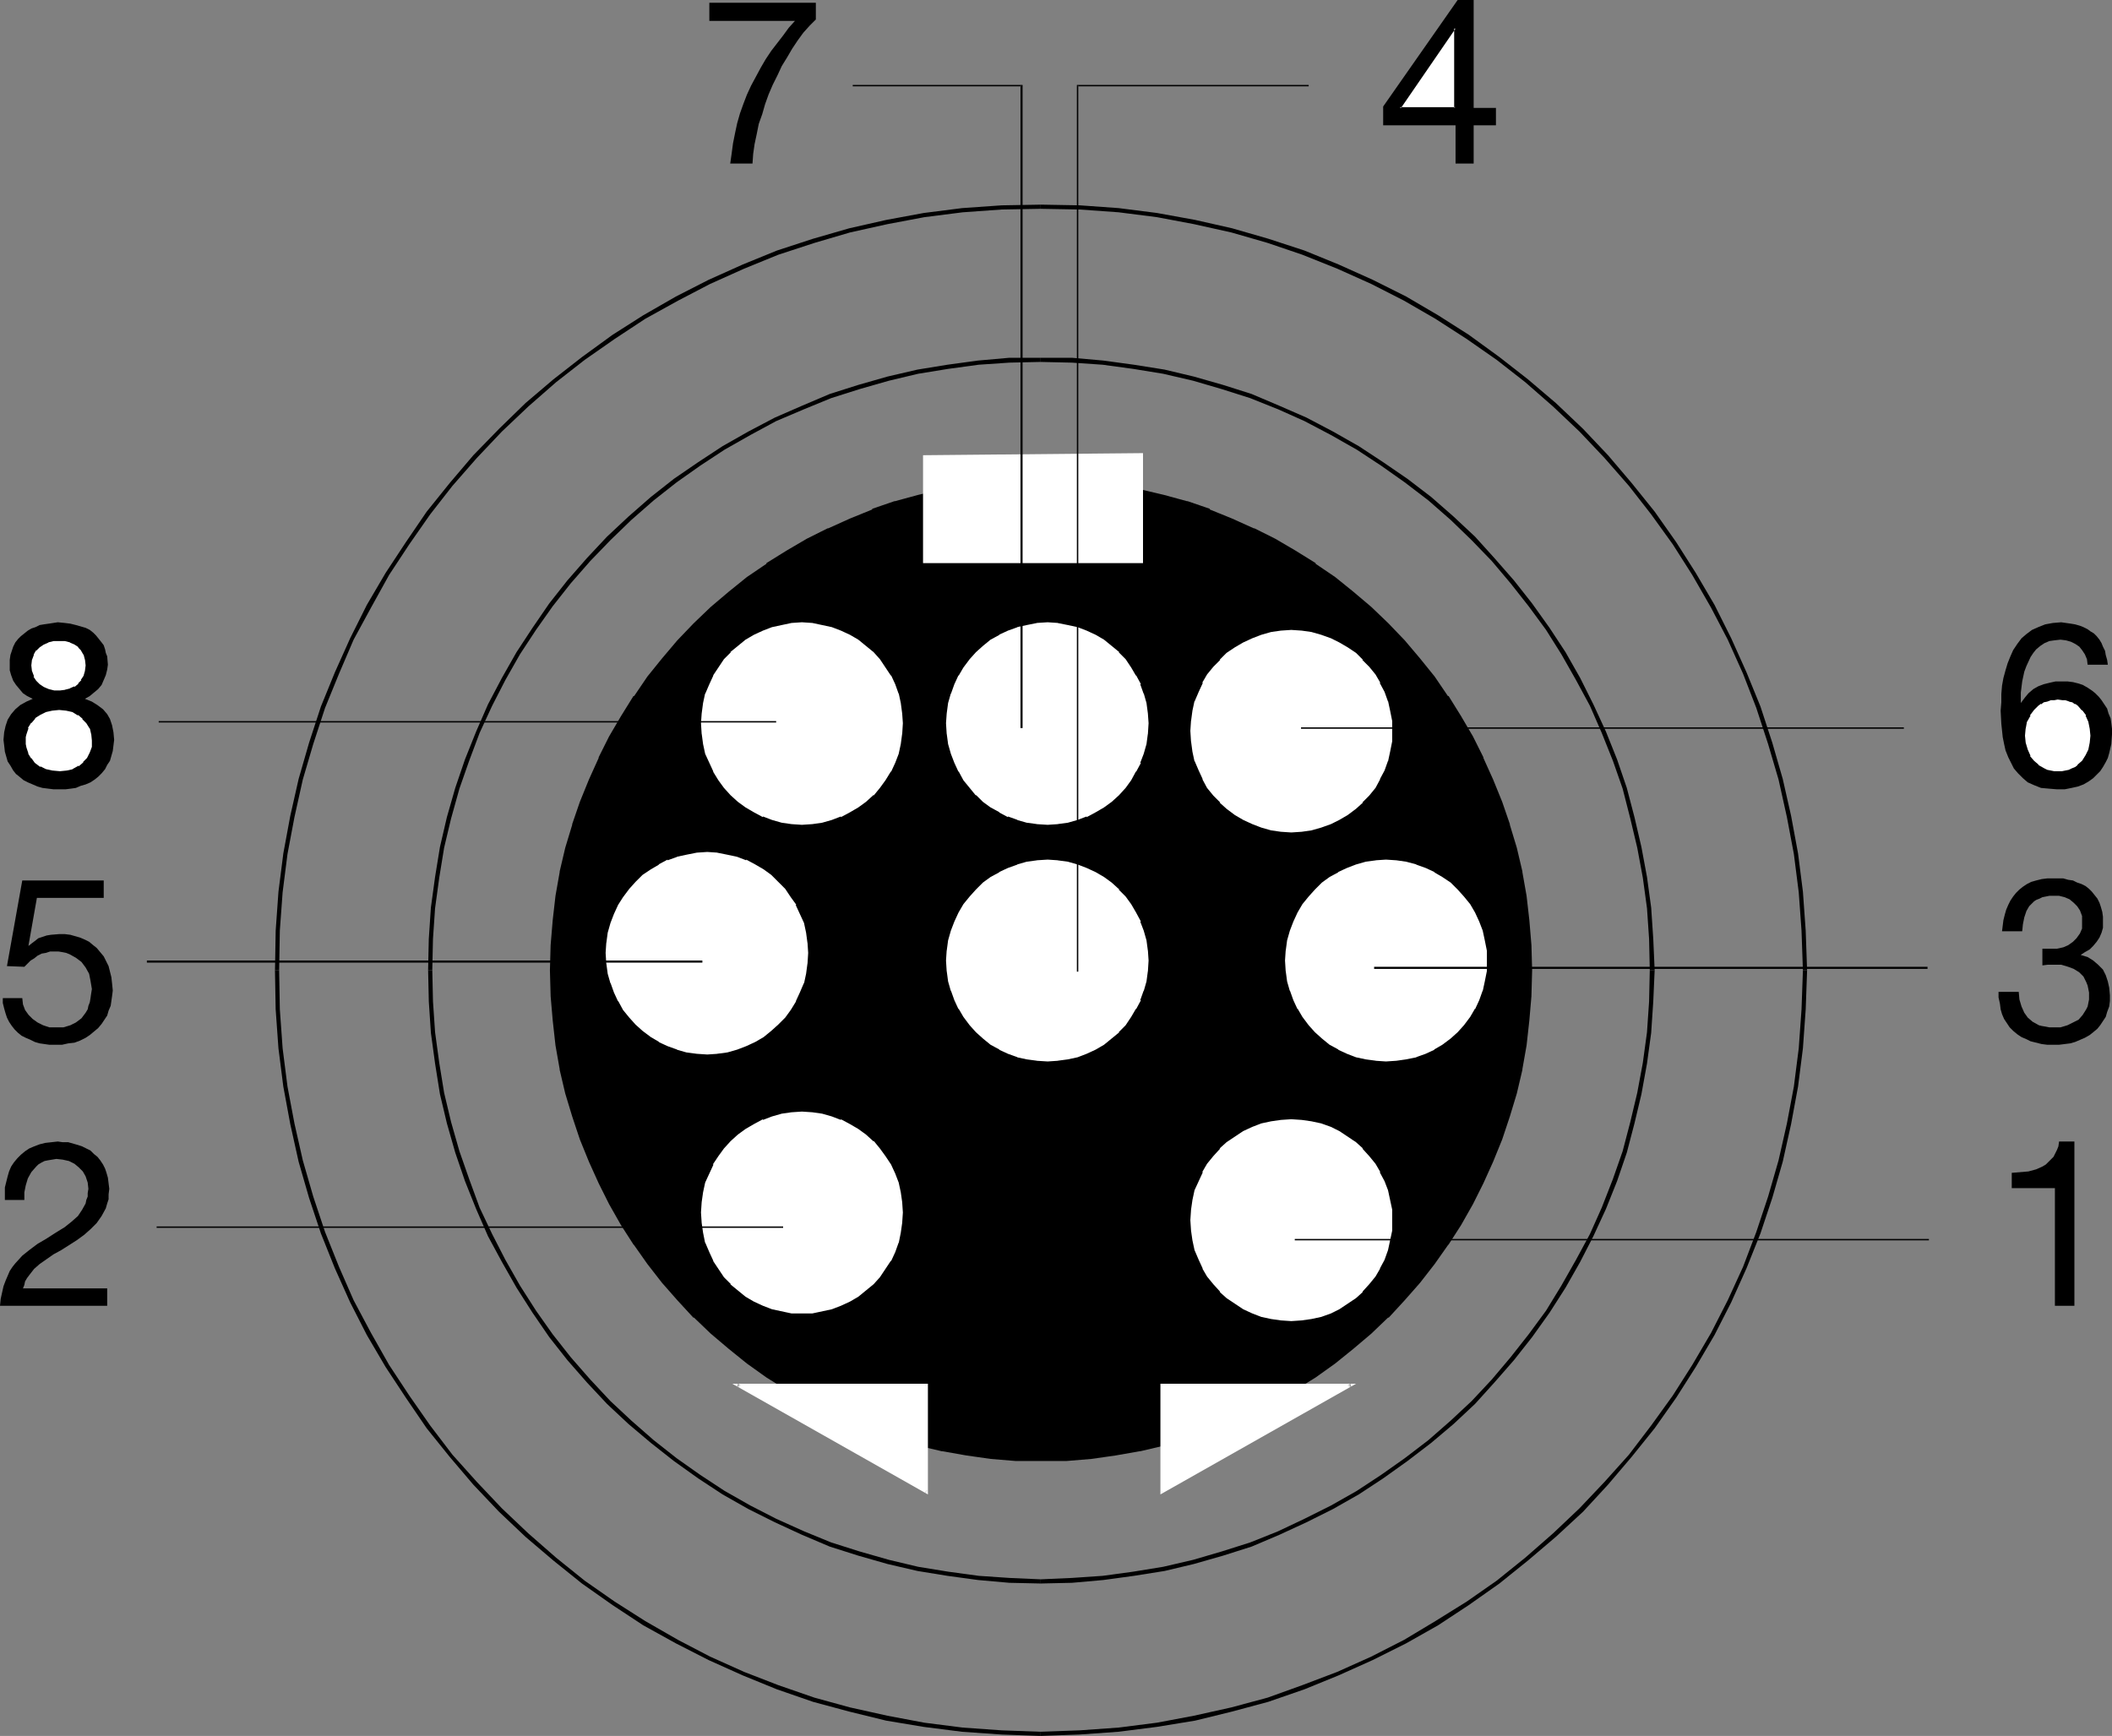 <?xml version="1.0" encoding="UTF-8" standalone="no"?>
<svg
   version="1.0"
   width="129.724mm"
   height="106.629mm"
   id="svg56"
   sodipodi:docname="8 Pin Mini DIN-2.wmf"
   xmlns:inkscape="http://www.inkscape.org/namespaces/inkscape"
   xmlns:sodipodi="http://sodipodi.sourceforge.net/DTD/sodipodi-0.dtd"
   xmlns="http://www.w3.org/2000/svg"
   xmlns:svg="http://www.w3.org/2000/svg">
  <rect width="100%" height="100%" fill="#808080" stroke="none"/>
  <sodipodi:namedview
     id="namedview56"
     pagecolor="#ffffff"
     bordercolor="#000000"
     borderopacity="0.25"
     inkscape:showpageshadow="2"
     inkscape:pageopacity="0.0"
     inkscape:pagecheckerboard="0"
     inkscape:deskcolor="#d1d1d1"
     inkscape:document-units="mm" />
  <defs
     id="defs1">
    <pattern
       id="WMFhbasepattern"
       patternUnits="userSpaceOnUse"
       width="6"
       height="6"
       x="0"
       y="0" />
  </defs>
  <path
     style="fill:#000000;fill-opacity:1;fill-rule:evenodd;stroke:none"
     d="m 64.802,225.257 0.162,-9.211 0.646,-8.887 1.131,-8.887 1.616,-8.564 1.939,-8.726 2.424,-8.241 2.747,-8.403 3.232,-7.918 3.394,-7.918 4.04,-7.433 4.202,-7.595 4.686,-7.11 4.848,-6.948 5.171,-6.625 5.656,-6.464 5.818,-6.14 6.141,-5.817 6.464,-5.656 6.626,-5.171 6.949,-4.848 7.11,-4.686 7.595,-4.201 7.434,-3.878 7.918,-3.555 7.918,-3.232 8.403,-2.747 8.242,-2.424 8.726,-1.939 8.565,-1.616 8.888,-1.131 9.05,-0.646 9.05,-0.162 v -0.97 l -9.05,0.162 -9.211,0.646 -8.888,1.131 -8.726,1.616 -8.565,1.939 -8.403,2.424 -8.403,2.747 -7.918,3.232 -7.918,3.555 -7.595,3.878 -7.595,4.363 -7.11,4.525 -7.11,5.171 -6.626,5.171 -6.464,5.494 -6.141,5.979 -5.979,6.14 -5.494,6.464 -5.333,6.625 -4.848,7.11 -4.686,7.11 -4.363,7.433 -3.878,7.756 -3.555,7.918 -3.232,7.918 -2.747,8.403 -2.424,8.403 -1.939,8.564 -1.616,8.726 -1.131,8.887 -0.646,9.049 -0.162,9.211 z"
     id="path1" />
  <path
     style="fill:#000000;fill-opacity:1;fill-rule:evenodd;stroke:none"
     d="m 241.592,48.477 9.05,0.162 9.05,0.646 8.888,1.131 8.565,1.616 8.726,1.939 8.403,2.424 8.08,2.747 8.08,3.232 7.918,3.555 7.595,3.878 7.272,4.201 7.272,4.686 6.949,4.848 6.626,5.171 6.464,5.656 6.141,5.817 5.818,6.14 5.656,6.464 5.171,6.625 5.01,6.948 4.525,7.11 4.363,7.595 3.878,7.433 3.555,7.918 3.07,7.918 2.747,8.403 2.424,8.241 1.939,8.726 1.616,8.564 1.131,8.887 0.646,8.887 0.323,9.211 h 0.97 l -0.323,-9.211 -0.646,-9.049 -1.131,-8.887 -1.616,-8.726 -1.939,-8.564 -2.424,-8.403 -2.747,-8.403 -3.232,-7.918 -3.555,-7.918 -3.878,-7.756 -4.363,-7.433 -4.525,-7.11 -5.01,-7.11 -5.333,-6.625 -5.494,-6.464 -5.818,-6.14 -6.302,-5.979 -6.464,-5.494 -6.626,-5.171 -7.11,-5.171 -7.11,-4.525 -7.434,-4.363 -7.757,-3.878 -7.918,-3.555 -7.918,-3.232 -8.403,-2.747 -8.403,-2.424 -8.565,-1.939 -8.888,-1.616 -8.888,-1.131 -9.05,-0.646 -9.05,-0.162 z"
     id="path2" />
  <path
     style="fill:#000000;fill-opacity:1;fill-rule:evenodd;stroke:none"
     d="m 418.544,225.257 -0.323,9.049 -0.646,9.049 -1.131,8.887 -1.616,8.564 -1.939,8.564 -2.424,8.403 -2.747,8.241 -3.07,8.08 -3.555,7.756 -3.878,7.595 -4.363,7.433 -4.525,7.11 -5.01,6.948 -5.171,6.787 -5.656,6.302 -5.818,6.14 -6.141,5.817 -6.464,5.656 -6.626,5.332 -6.949,4.848 -7.272,4.525 -7.272,4.363 -7.595,3.878 -7.918,3.555 -8.08,3.07 -8.08,2.909 -8.403,2.262 -8.726,1.939 -8.565,1.616 -8.888,1.131 -9.05,0.646 -9.05,0.323 v 0.97 l 9.05,-0.323 9.05,-0.646 8.888,-1.131 8.888,-1.454 8.565,-2.101 8.403,-2.262 8.403,-2.909 7.918,-3.232 7.918,-3.555 7.757,-3.878 7.434,-4.201 7.11,-4.686 7.11,-5.009 6.626,-5.332 6.464,-5.494 6.302,-5.817 5.818,-6.302 5.494,-6.464 5.333,-6.625 5.01,-7.11 4.525,-7.11 4.363,-7.433 3.878,-7.595 3.555,-7.918 3.232,-8.08 2.747,-8.241 2.424,-8.403 1.939,-8.726 1.616,-8.726 1.131,-8.887 0.646,-9.049 0.323,-9.049 z"
     id="path3" />
  <path
     style="fill:#000000;fill-opacity:1;fill-rule:evenodd;stroke:none"
     d="m 241.592,402.037 -9.05,-0.323 -9.05,-0.646 -8.888,-1.131 -8.565,-1.616 -8.726,-1.939 -8.242,-2.262 -8.403,-2.909 -7.918,-3.07 -7.918,-3.555 -7.434,-3.878 -7.595,-4.363 -7.11,-4.525 -6.949,-4.848 -6.626,-5.332 -6.464,-5.656 -6.141,-5.817 -5.818,-6.14 -5.656,-6.302 -5.171,-6.787 -4.848,-6.948 -4.686,-7.11 -4.202,-7.433 -4.04,-7.595 -3.394,-7.756 -3.232,-8.08 -2.747,-8.241 -2.424,-8.403 -1.939,-8.564 -1.616,-8.564 -1.131,-8.887 -0.646,-9.049 -0.162,-9.049 h -0.97 l 0.162,9.049 0.646,9.049 1.131,8.887 1.616,8.726 1.939,8.726 2.424,8.403 2.747,8.241 3.232,8.08 3.555,7.918 3.878,7.595 4.363,7.433 4.686,7.11 4.848,7.11 5.333,6.625 5.494,6.464 5.979,6.302 6.141,5.817 6.464,5.494 6.626,5.332 7.11,5.009 7.11,4.686 7.595,4.201 7.595,3.878 7.918,3.555 7.918,3.232 8.403,2.909 8.403,2.262 8.565,2.101 8.726,1.454 8.888,1.131 9.211,0.646 9.05,0.323 z"
     id="path4" />
  <path
     style="fill:#000000;fill-opacity:1;fill-rule:evenodd;stroke:none"
     d="m 100.353,225.257 0.162,-7.272 0.485,-7.11 0.97,-7.11 1.131,-6.948 1.616,-6.787 1.939,-6.948 2.262,-6.464 2.424,-6.464 2.909,-6.302 3.07,-5.979 3.394,-5.979 3.717,-5.656 3.878,-5.494 4.202,-5.332 4.525,-5.171 4.686,-4.848 4.848,-4.686 5.171,-4.525 5.333,-4.201 5.494,-3.878 5.656,-3.717 5.979,-3.393 5.979,-3.232 6.464,-2.747 6.302,-2.585 6.626,-2.101 6.787,-1.939 6.787,-1.616 6.949,-1.131 7.11,-0.97 7.11,-0.485 7.272,-0.162 V 83.058 h -7.272 l -7.272,0.646 -7.11,0.97 -6.949,1.131 -6.949,1.616 -6.787,1.939 -6.626,2.101 -6.464,2.747 -6.302,2.747 -6.141,3.232 -5.979,3.393 -5.656,3.717 -5.656,3.878 -5.333,4.201 -5.171,4.525 -5.01,4.686 -4.686,5.009 -4.525,5.171 -4.202,5.332 -3.878,5.656 -3.717,5.656 -3.394,5.979 -3.232,6.14 -2.747,6.302 -2.586,6.464 -2.262,6.625 -1.939,6.787 -1.616,6.948 -1.131,6.948 -0.97,7.11 -0.485,7.272 -0.162,7.272 z"
     id="path5" />
  <path
     style="fill:#000000;fill-opacity:1;fill-rule:evenodd;stroke:none"
     d="m 241.592,84.027 7.272,0.162 7.11,0.485 7.11,0.97 6.949,1.131 6.949,1.616 6.626,1.939 6.626,2.101 6.464,2.585 6.141,2.747 6.141,3.232 5.979,3.393 5.656,3.717 5.494,3.878 5.494,4.201 5.171,4.525 4.848,4.686 4.686,4.848 4.363,5.171 4.202,5.332 4.04,5.494 3.555,5.656 3.394,5.979 3.232,5.979 2.747,6.302 2.586,6.464 2.262,6.464 1.778,6.948 1.616,6.787 1.293,6.948 0.97,7.11 0.485,7.11 0.162,7.272 h 1.131 l -0.323,-7.272 -0.485,-7.272 -0.97,-7.11 -1.293,-6.948 -1.616,-6.948 -1.778,-6.787 -2.262,-6.625 -2.586,-6.464 -2.909,-6.302 -3.07,-6.14 -3.394,-5.979 -3.717,-5.656 -4.04,-5.656 -4.202,-5.332 -4.525,-5.171 -4.525,-5.009 -5.01,-4.686 -5.171,-4.525 -5.494,-4.201 -5.656,-3.878 -5.656,-3.717 -5.979,-3.393 -6.141,-3.232 -6.302,-2.747 -6.464,-2.747 -6.626,-2.101 -6.787,-1.939 -6.787,-1.616 -7.11,-1.131 -7.11,-0.97 -7.272,-0.646 h -7.272 z"
     id="path6" />
  <path
     style="fill:#000000;fill-opacity:1;fill-rule:evenodd;stroke:none"
     d="m 382.992,225.257 -0.162,7.272 -0.485,7.11 -0.97,7.11 -1.293,6.948 -1.616,6.787 -1.778,6.787 -2.262,6.464 -2.586,6.625 -2.747,6.14 -3.232,5.979 -3.394,5.979 -3.555,5.817 -4.04,5.494 -4.202,5.332 -4.363,5.171 -4.686,5.009 -4.848,4.525 -5.171,4.525 -5.494,4.201 -5.494,3.878 -5.656,3.717 -5.979,3.393 -6.141,3.07 -6.141,2.909 -6.464,2.585 -6.626,2.101 -6.626,1.939 -6.949,1.616 -6.949,1.131 -7.11,0.97 -7.11,0.485 -7.272,0.323 v 0.97 l 7.272,-0.162 7.272,-0.646 7.11,-0.97 7.11,-1.131 6.787,-1.616 6.787,-1.939 6.626,-2.101 6.464,-2.747 6.302,-2.909 6.141,-3.07 5.979,-3.393 5.656,-3.717 5.656,-4.04 5.494,-4.201 5.171,-4.363 5.01,-4.686 4.525,-5.009 4.525,-5.171 4.202,-5.332 4.04,-5.656 3.717,-5.817 3.394,-5.979 3.07,-5.979 2.909,-6.302 2.586,-6.464 2.262,-6.625 1.778,-6.787 1.616,-6.787 1.293,-7.11 0.97,-7.11 0.485,-7.272 0.323,-7.272 z"
     id="path7" />
  <path
     style="fill:#000000;fill-opacity:1;fill-rule:evenodd;stroke:none"
     d="m 241.592,366.649 -7.272,-0.323 -7.11,-0.485 -7.11,-0.97 -6.949,-1.131 -6.787,-1.616 -6.787,-1.939 -6.626,-2.101 -6.302,-2.585 -6.464,-2.909 -5.979,-3.07 -5.979,-3.393 -5.656,-3.717 -5.494,-3.878 -5.333,-4.201 -5.171,-4.525 -4.848,-4.525 -4.686,-5.009 -4.525,-5.171 -4.202,-5.332 -3.878,-5.494 -3.717,-5.817 -3.394,-5.979 -3.07,-5.979 -2.909,-6.14 -2.424,-6.625 -2.262,-6.464 -1.939,-6.787 -1.616,-6.787 -1.131,-6.948 -0.97,-7.11 -0.485,-7.11 -0.162,-7.272 h -0.97 l 0.162,7.272 0.485,7.272 0.97,7.11 1.131,7.11 1.616,6.787 1.939,6.787 2.262,6.625 2.586,6.464 2.747,6.302 3.232,5.979 3.394,5.979 3.717,5.817 3.878,5.656 4.202,5.332 4.525,5.171 4.686,5.009 5.01,4.686 5.171,4.363 5.333,4.201 5.656,4.04 5.656,3.717 5.979,3.393 6.141,3.07 6.302,2.909 6.464,2.747 6.626,2.101 6.787,1.939 6.949,1.616 6.949,1.131 7.11,0.97 7.272,0.646 7.272,0.162 z"
     id="path8" />
  <path
     style="fill:#000000;fill-opacity:1;fill-rule:evenodd;stroke:none"
     d="m 128.149,225.257 0.162,-5.817 0.485,-5.656 0.646,-5.817 0.97,-5.494 1.293,-5.494 1.616,-5.494 1.778,-5.171 1.939,-5.171 2.262,-5.009 2.586,-5.009 2.747,-4.686 2.909,-4.686 3.232,-4.363 3.232,-4.201 3.555,-4.201 3.878,-3.878 3.878,-3.878 4.202,-3.555 4.202,-3.232 4.525,-3.232 4.525,-2.909 4.848,-2.747 4.848,-2.585 5.01,-2.262 5.171,-2.101 5.333,-1.777 5.333,-1.454 5.494,-1.293 5.656,-0.97 5.656,-0.646 5.656,-0.485 5.818,-0.162 5.979,0.162 5.656,0.485 5.656,0.646 5.656,0.97 5.494,1.293 5.333,1.454 5.333,1.777 5.171,2.101 5.01,2.262 4.848,2.585 4.848,2.747 4.525,2.909 4.525,3.232 4.202,3.232 4.202,3.555 3.878,3.878 3.717,3.878 3.555,4.201 3.394,4.201 3.232,4.363 2.909,4.686 2.747,4.686 2.424,5.009 2.424,5.009 1.939,5.171 1.778,5.171 1.616,5.494 1.131,5.494 1.131,5.494 0.646,5.817 0.485,5.656 0.162,5.817 -0.162,5.817 -0.485,5.817 -0.646,5.656 -1.131,5.656 -1.131,5.494 -1.616,5.332 -1.778,5.332 -1.939,5.009 -2.424,5.171 -2.424,4.848 -2.747,4.686 -2.909,4.686 -3.232,4.363 -3.394,4.363 -3.555,4.04 -3.717,4.04 -3.878,3.717 -4.202,3.555 -4.202,3.393 -4.525,3.232 -4.525,2.909 -4.848,2.747 -4.848,2.424 -5.01,2.262 -5.171,2.101 -5.333,1.778 -5.333,1.454 -5.494,1.293 -5.656,0.97 -5.656,0.808 -5.656,0.485 h -5.979 -5.818 l -5.656,-0.485 -5.656,-0.808 -5.656,-0.97 -5.494,-1.293 -5.333,-1.454 -5.333,-1.778 -5.171,-2.101 -5.01,-2.262 -4.848,-2.424 -4.848,-2.747 -4.525,-2.909 -4.525,-3.232 -4.202,-3.393 -4.202,-3.555 -3.878,-3.717 -3.878,-4.04 -3.555,-4.04 -3.232,-4.363 -3.232,-4.363 -2.909,-4.686 -2.747,-4.686 -2.586,-4.848 -2.262,-5.171 -1.939,-5.009 -1.778,-5.332 -1.616,-5.332 -1.293,-5.494 -0.97,-5.656 -0.646,-5.656 -0.485,-5.817 z"
     id="path9" />
  <path
     style="fill:#000000;fill-opacity:1;fill-rule:evenodd;stroke:none"
     d="m 128.633,225.257 0.162,-5.817 v 0.162 l 0.485,-5.817 0.646,-5.656 1.131,-5.656 v 0.162 l 1.131,-5.494 1.616,-5.494 v 0.162 l 1.778,-5.332 h -0.162 l 2.101,-5.171 2.262,-5.009 v 0 l 2.424,-4.848 2.747,-4.686 3.07,-4.686 h -0.162 l 3.232,-4.363 3.394,-4.363 3.555,-4.04 3.717,-4.04 v 0.162 l 3.878,-3.717 4.202,-3.555 4.202,-3.393 4.363,-3.232 v 0 l 4.686,-2.909 4.686,-2.747 4.848,-2.424 v 0 l 5.01,-2.262 5.171,-2.101 v 0 l 5.333,-1.777 h -0.162 l 5.494,-1.454 5.494,-1.293 h -0.162 l 5.656,-0.97 5.656,-0.646 5.818,-0.485 h -0.162 l 5.818,-0.162 5.979,0.162 h -0.162 l 5.818,0.485 5.656,0.646 5.656,0.97 h -0.162 l 5.494,1.293 5.494,1.454 h -0.162 l 5.333,1.777 v 0 l 5.171,2.101 5.01,2.262 v 0 l 4.848,2.424 4.686,2.747 4.686,2.909 v 0 l 4.363,3.232 4.202,3.393 4.202,3.555 3.878,3.717 v -0.162 l 3.717,4.04 3.555,4.04 3.394,4.363 3.232,4.363 h -0.162 l 3.07,4.686 2.747,4.686 2.424,4.848 v 0 l 2.262,5.009 2.101,5.171 h -0.162 l 1.778,5.332 v -0.162 l 1.616,5.494 1.131,5.494 v -0.162 l 1.131,5.656 0.646,5.656 0.485,5.817 v -0.162 l 0.162,5.817 -0.162,5.817 v 0 l -0.485,5.817 -0.646,5.656 -1.131,5.494 v 0 l -1.131,5.494 -1.616,5.332 v 0 l -1.778,5.171 h 0.162 l -2.101,5.171 -2.262,5.009 v 0 l -2.424,4.848 -2.747,4.848 -3.07,4.525 h 0.162 l -3.232,4.363 -3.394,4.363 -3.555,4.04 -3.717,4.04 v 0 l -3.878,3.717 -4.202,3.555 -4.202,3.393 -4.363,3.07 v 0 l -4.686,2.909 -4.686,2.747 -4.848,2.424 v 0 l -5.01,2.424 -5.171,1.939 v 0 l -5.333,1.778 h 0.162 l -5.494,1.454 -5.494,1.293 h 0.162 l -5.656,0.97 -5.656,0.808 -5.818,0.485 h 0.162 -5.979 -5.818 0.162 l -5.818,-0.485 -5.656,-0.808 -5.656,-0.97 h 0.162 l -5.494,-1.293 -5.494,-1.454 h 0.162 l -5.333,-1.778 v 0 l -5.171,-1.939 -5.01,-2.424 v 0 l -4.848,-2.424 -4.686,-2.747 -4.686,-2.909 v 0 l -4.363,-3.07 -4.202,-3.393 -4.202,-3.555 -3.878,-3.717 v 0 l -3.717,-4.04 -3.555,-4.04 -3.394,-4.363 -3.232,-4.363 h 0.162 l -3.07,-4.525 -2.747,-4.848 -2.424,-4.848 v 0 l -2.262,-5.009 -2.101,-5.171 h 0.162 l -1.778,-5.171 v 0 l -1.616,-5.332 -1.131,-5.494 v 0 l -1.131,-5.494 -0.646,-5.656 -0.485,-5.817 v 0 l -0.162,-5.817 h -0.97 l 0.162,5.817 v 0.162 l 0.485,5.656 0.646,5.817 0.97,5.494 v 0.162 l 1.293,5.494 1.616,5.332 v 0 l 1.778,5.332 v 0 l 2.101,5.171 2.262,5.009 v 0 l 2.424,4.848 2.747,4.848 2.909,4.525 0.162,0.162 3.07,4.363 3.394,4.363 3.555,4.04 3.717,4.04 h 0.162 l 3.878,3.717 4.202,3.555 4.202,3.393 4.525,3.232 v 0 l 4.686,2.909 4.686,2.747 4.848,2.585 h 0.162 l 5.01,2.262 5.171,2.101 v 0 l 5.171,1.778 h 0.162 l 5.333,1.454 5.494,1.293 h 0.162 l 5.494,0.97 5.656,0.808 5.818,0.485 v 0 h 5.818 5.979 v 0 l 5.818,-0.485 5.656,-0.808 5.494,-0.97 h 0.162 l 5.494,-1.293 5.333,-1.454 h 0.162 l 5.171,-1.778 v 0 l 5.171,-2.101 5.01,-2.262 h 0.162 l 4.848,-2.585 4.686,-2.747 4.686,-2.909 v 0 l 4.525,-3.232 4.202,-3.393 4.202,-3.555 3.878,-3.717 h 0.162 l 3.717,-4.04 3.555,-4.04 3.394,-4.363 3.07,-4.363 0.162,-0.162 2.909,-4.525 2.747,-4.848 2.424,-4.848 v 0 l 2.262,-5.009 2.101,-5.171 v 0 l 1.778,-5.332 v 0 l 1.616,-5.332 1.293,-5.494 v -0.162 l 0.97,-5.494 0.646,-5.817 0.485,-5.656 v -0.162 l 0.162,-5.817 -0.162,-5.817 v 0 l -0.485,-5.817 -0.646,-5.656 -0.97,-5.494 v -0.162 l -1.293,-5.494 -1.616,-5.332 v -0.162 l -1.778,-5.171 v 0 l -2.101,-5.171 -2.262,-5.009 v -0.162 l -2.424,-4.848 -2.747,-4.686 -2.909,-4.686 h -0.162 l -3.07,-4.525 -3.394,-4.201 -3.555,-4.201 -3.717,-3.878 -0.162,-0.162 -3.878,-3.717 -4.202,-3.555 -4.202,-3.393 -4.525,-3.07 v -0.162 l -4.686,-2.909 -4.686,-2.747 -4.848,-2.424 h -0.162 l -5.01,-2.262 -5.171,-2.101 v -0.162 l -5.171,-1.777 h -0.162 l -5.333,-1.454 -5.494,-1.293 h -0.162 l -5.494,-0.97 -5.656,-0.646 -5.818,-0.485 v 0 l -5.979,-0.162 -5.818,0.162 v 0 l -5.818,0.485 -5.656,0.646 -5.494,0.97 h -0.162 l -5.494,1.293 -5.333,1.454 h -0.162 l -5.171,1.777 v 0.162 l -5.171,2.101 -5.01,2.262 h -0.162 l -4.848,2.424 -4.686,2.747 -4.686,2.909 v 0.162 l -4.525,3.07 -4.202,3.393 -4.202,3.555 -3.878,3.717 -0.162,0.162 -3.717,3.878 -3.555,4.201 -3.394,4.201 -3.07,4.525 h -0.162 l -2.909,4.686 -2.747,4.686 -2.424,4.848 v 0.162 l -2.262,5.009 -2.101,5.171 v 0 l -1.778,5.171 v 0.162 l -1.616,5.332 -1.293,5.494 v 0.162 l -0.97,5.494 -0.646,5.656 -0.485,5.817 v 0 l -0.162,5.817 z"
     id="path10" />
  <path
     style="fill:#ffffff;fill-opacity:1;fill-rule:evenodd;stroke:none"
     d="m 140.43,221.217 v -2.424 l 0.485,-2.262 0.485,-2.262 0.808,-2.262 0.97,-2.101 1.293,-1.939 1.293,-1.777 1.616,-1.778 1.616,-1.454 1.778,-1.293 2.101,-1.293 1.939,-0.97 2.262,-0.808 2.262,-0.485 2.424,-0.485 h 2.424 2.424 l 2.262,0.485 2.262,0.485 2.262,0.808 2.101,0.97 1.939,1.293 1.778,1.293 1.778,1.454 1.454,1.778 1.454,1.777 1.131,1.939 0.97,2.101 0.808,2.262 0.646,2.262 0.323,2.262 0.162,2.424 -0.162,2.585 -0.323,2.262 -0.646,2.262 -0.808,2.262 -0.97,2.101 -1.131,1.939 -1.454,1.777 -1.454,1.616 -1.778,1.616 -1.778,1.293 -1.939,1.293 -2.101,0.97 -2.262,0.808 -2.262,0.485 -2.262,0.485 -2.424,0.162 -2.424,-0.162 -2.424,-0.485 -2.262,-0.485 -2.262,-0.808 -1.939,-0.97 -2.101,-1.293 -1.778,-1.293 -1.616,-1.616 -1.616,-1.616 -1.293,-1.777 -1.293,-1.939 -0.97,-2.101 -0.808,-2.262 -0.485,-2.262 -0.485,-2.262 z"
     id="path11" />
  <path
     style="fill:#000000;fill-opacity:1;fill-rule:evenodd;stroke:none"
     d="m 140.592,221.217 0.162,-2.424 v 0.162 l 0.323,-2.424 0.646,-2.262 v 0 l 0.808,-2.101 0.97,-2.101 v 0 l 1.131,-1.778 1.454,-1.939 1.454,-1.616 v 0 l 1.616,-1.616 1.939,-1.293 1.939,-1.131 h -0.162 l 2.101,-1.131 v 0.162 l 2.262,-0.808 h -0.162 l 2.262,-0.485 2.424,-0.485 v 0 l 2.424,-0.162 2.424,0.162 h -0.162 l 2.424,0.485 2.262,0.485 v 0 l 2.101,0.808 v -0.162 l 2.101,1.131 v 0 l 1.939,1.131 1.778,1.293 1.616,1.616 v 0 l 1.616,1.616 1.293,1.939 1.293,1.778 h -0.162 l 0.97,2.101 0.97,2.101 v 0 l 0.485,2.262 0.323,2.424 v -0.162 l 0.162,2.424 -0.162,2.585 v -0.162 l -0.323,2.424 -0.485,2.262 v -0.162 l -0.97,2.262 -0.97,2.101 0.162,-0.162 -1.293,2.101 -1.293,1.777 -1.616,1.616 v 0 l -1.616,1.454 -1.778,1.454 -1.939,1.131 v 0 l -2.101,0.97 -2.101,0.808 v 0 l -2.262,0.646 -2.424,0.323 h 0.162 l -2.424,0.162 -2.424,-0.162 v 0 l -2.424,-0.323 -2.262,-0.646 h 0.162 l -2.262,-0.808 -2.101,-0.97 h 0.162 l -1.939,-1.131 -1.939,-1.454 -1.616,-1.454 v 0 l -1.454,-1.616 -1.454,-1.777 -1.131,-2.101 v 0.162 l -0.97,-2.101 -0.808,-2.262 v 0.162 l -0.646,-2.262 -0.323,-2.424 v 0.162 l -0.162,-2.585 h -0.485 v 2.585 0 l 0.485,2.262 0.485,2.262 v 0.162 l 0.808,2.101 0.97,2.101 0.162,0.162 1.131,1.939 1.454,1.777 1.454,1.616 0.162,0.162 1.616,1.454 1.778,1.454 1.939,1.131 0.162,0.162 2.101,0.97 2.101,0.808 h 0.162 l 2.262,0.485 2.262,0.485 h 0.162 2.424 2.424 v 0 l 2.424,-0.485 2.262,-0.485 v 0 l 2.262,-0.808 2.101,-0.97 v -0.162 l 1.939,-1.131 1.939,-1.454 1.616,-1.454 v -0.162 l 1.616,-1.616 1.293,-1.777 1.293,-1.939 v -0.162 l 0.97,-2.101 0.808,-2.101 v -0.162 l 0.646,-2.262 0.323,-2.262 v 0 l 0.162,-2.585 -0.162,-2.424 v 0 l -0.323,-2.424 -0.646,-2.262 v 0 l -0.808,-2.262 -0.97,-2.101 v 0 l -1.293,-1.939 -1.293,-1.777 -1.616,-1.778 v 0 l -1.616,-1.616 -1.939,-1.293 -1.939,-1.131 v 0 l -2.101,-1.131 v 0 l -2.262,-0.808 v 0 l -2.262,-0.485 -2.424,-0.485 v 0 h -2.424 -2.424 -0.162 l -2.262,0.485 -2.262,0.485 h -0.162 l -2.101,0.808 v 0 l -2.101,1.131 h -0.162 l -1.939,1.131 -1.778,1.293 -1.616,1.616 h -0.162 l -1.454,1.778 -1.454,1.777 -1.131,1.939 h -0.162 l -0.97,2.101 -0.808,2.262 v 0 l -0.485,2.262 -0.485,2.424 v 0 2.424 z"
     id="path12" />
  <path
     style="fill:#ffffff;fill-opacity:1;fill-rule:evenodd;stroke:none"
     d="m 162.408,281.491 0.162,-2.424 0.323,-2.262 0.646,-2.262 0.808,-2.262 0.97,-2.101 1.131,-1.939 1.454,-1.777 1.454,-1.778 1.778,-1.454 1.778,-1.454 1.939,-1.131 2.101,-0.97 2.101,-0.808 2.262,-0.646 2.424,-0.323 2.424,-0.162 2.424,0.162 2.262,0.323 2.424,0.646 2.101,0.808 2.101,0.97 1.939,1.131 1.939,1.454 1.616,1.454 1.616,1.778 1.293,1.777 1.131,1.939 1.131,2.101 0.808,2.262 0.485,2.262 0.323,2.262 0.162,2.424 -0.162,2.424 -0.323,2.424 -0.485,2.262 -0.808,2.101 -1.131,2.101 -1.131,1.939 -1.293,1.939 -1.616,1.616 -1.616,1.616 -1.939,1.293 -1.939,1.293 -2.101,0.97 -2.101,0.808 -2.424,0.485 -2.262,0.485 h -2.424 -2.424 l -2.424,-0.485 -2.262,-0.485 -2.101,-0.808 -2.101,-0.97 -1.939,-1.293 -1.778,-1.293 -1.778,-1.616 -1.454,-1.616 -1.454,-1.939 -1.131,-1.939 -0.97,-2.101 -0.808,-2.101 -0.646,-2.262 -0.323,-2.424 z"
     id="path13" />
  <path
     style="fill:#000000;fill-opacity:1;fill-rule:evenodd;stroke:none"
     d="m 162.731,281.491 0.162,-2.424 v 0 l 0.323,-2.262 0.485,-2.262 v 0 l 0.97,-2.101 0.97,-2.101 h -0.162 l 1.293,-1.939 1.293,-1.777 1.616,-1.778 -0.162,0.162 1.778,-1.616 1.778,-1.293 1.939,-1.131 v 0 l 2.101,-1.131 v 0.162 l 2.101,-0.808 v 0 l 2.262,-0.646 2.262,-0.323 v 0 l 2.424,-0.162 2.424,0.162 v 0 l 2.262,0.323 2.262,0.646 v 0 l 2.101,0.808 v -0.162 l 2.101,1.131 v 0 l 1.939,1.131 1.778,1.293 1.778,1.616 v -0.162 l 1.454,1.778 1.293,1.777 1.293,1.939 v 0 l 0.97,2.101 v 0 l 0.808,2.101 v 0 l 0.485,2.262 0.323,2.262 v 0 l 0.162,2.424 -0.162,2.424 v 0 l -0.323,2.262 -0.485,2.424 v -0.162 l -0.808,2.262 v 0 l -0.97,2.101 v -0.162 l -1.293,1.939 -1.293,1.939 -1.454,1.616 v 0 l -1.778,1.454 -1.778,1.454 -1.939,1.131 v 0 l -2.101,0.97 v 0 l -2.101,0.808 v 0 l -2.262,0.485 -2.262,0.485 v 0 h -2.424 -2.424 v 0 l -2.262,-0.485 -2.262,-0.485 v 0 l -2.101,-0.808 v 0 l -2.101,-0.97 v 0 l -1.939,-1.131 -1.778,-1.454 -1.778,-1.454 h 0.162 l -1.616,-1.616 -1.293,-1.939 -1.293,-1.939 0.162,0.162 -0.97,-2.101 -0.97,-2.262 v 0.162 l -0.485,-2.424 -0.323,-2.262 v 0 l -0.162,-2.424 h -0.646 l 0.162,2.424 v 0.162 l 0.323,2.262 0.646,2.424 v 0 l 0.808,2.101 0.97,2.101 v 0 l 1.293,2.101 1.293,1.777 1.616,1.778 v 0 l 1.616,1.454 1.939,1.454 1.939,1.131 v 0 l 2.101,0.97 v 0.162 l 2.101,0.808 h 0.162 l 2.262,0.485 2.424,0.323 v 0 l 2.424,0.162 2.424,-0.162 v 0 l 2.424,-0.323 2.262,-0.485 h 0.162 l 2.101,-0.808 v -0.162 l 2.101,-0.97 v 0 l 1.939,-1.131 1.939,-1.454 1.616,-1.454 h 0.162 l 1.454,-1.778 1.454,-1.777 1.131,-2.101 v 0 l 0.97,-2.101 h 0.162 l 0.646,-2.101 v 0 l 0.646,-2.424 0.323,-2.262 v -0.162 l 0.162,-2.424 -0.162,-2.424 v 0 l -0.323,-2.424 -0.646,-2.262 v 0 l -0.646,-2.262 h -0.162 l -0.97,-2.101 v 0 l -1.131,-1.939 -1.454,-1.777 -1.454,-1.778 h -0.162 l -1.616,-1.616 -1.939,-1.293 -1.939,-1.131 v 0 l -2.101,-1.131 v 0 l -2.101,-0.808 h -0.162 l -2.262,-0.485 -2.424,-0.485 v 0 l -2.424,-0.162 -2.424,0.162 v 0 l -2.424,0.485 -2.262,0.485 h -0.162 l -2.101,0.808 v 0 l -2.101,1.131 v 0 l -1.939,1.131 -1.939,1.293 -1.616,1.616 v 0 l -1.616,1.778 -1.293,1.777 -1.293,1.939 v 0 l -0.97,2.101 -0.808,2.262 v 0 l -0.646,2.262 -0.323,2.424 v 0 l -0.162,2.424 z"
     id="path14" />
  <path
     style="fill:#ffffff;fill-opacity:1;fill-rule:evenodd;stroke:none"
     d="m 297.99,222.995 0.162,-2.424 0.323,-2.262 0.646,-2.262 0.808,-2.262 0.97,-2.101 1.131,-1.939 1.454,-1.778 1.616,-1.777 1.616,-1.454 1.778,-1.454 1.939,-1.131 2.101,-0.97 2.262,-0.808 2.262,-0.646 2.262,-0.323 2.424,-0.162 2.424,0.162 2.424,0.323 2.262,0.646 2.101,0.808 2.101,0.97 1.939,1.131 1.939,1.454 1.616,1.454 1.616,1.777 1.293,1.778 1.293,1.939 0.97,2.101 0.808,2.262 0.485,2.262 0.485,2.262 v 2.424 2.585 l -0.485,2.262 -0.485,2.262 -0.808,2.262 -0.97,2.101 -1.293,1.777 -1.293,1.939 -1.616,1.616 -1.616,1.616 -1.939,1.293 -1.939,1.131 -2.101,1.131 -2.101,0.808 -2.262,0.485 -2.424,0.323 -2.424,0.162 -2.424,-0.162 -2.262,-0.323 -2.262,-0.485 -2.262,-0.808 -2.101,-1.131 -1.939,-1.131 -1.778,-1.293 -1.616,-1.616 -1.616,-1.616 -1.454,-1.939 -1.131,-1.777 -0.97,-2.101 -0.808,-2.262 -0.646,-2.262 -0.323,-2.262 z"
     id="path15" />
  <path
     style="fill:#000000;fill-opacity:1;fill-rule:evenodd;stroke:none"
     d="m 298.313,222.995 0.162,-2.424 v 0.162 l 0.323,-2.424 0.646,-2.262 v 0 l 0.808,-2.101 0.97,-2.101 v 0 l 1.131,-1.939 1.454,-1.778 1.454,-1.616 v 0 l 1.616,-1.616 1.778,-1.293 2.101,-1.131 h -0.162 l 2.101,-0.97 2.101,-0.808 v 0 l 2.262,-0.646 2.424,-0.323 h -0.162 l 2.424,-0.162 2.424,0.162 v 0 l 2.262,0.323 2.424,0.646 h -0.162 l 2.262,0.808 2.101,0.97 h -0.162 l 1.939,1.131 1.939,1.293 1.616,1.616 v 0 l 1.454,1.616 1.454,1.778 1.131,1.939 v 0 l 0.97,2.101 v 0 l 0.808,2.101 v 0 l 0.485,2.262 0.485,2.424 v -0.162 2.424 2.585 -0.162 l -0.485,2.424 -0.485,2.262 v -0.162 l -0.808,2.262 v 0 l -0.97,2.101 v -0.162 l -1.131,1.939 -1.454,1.939 -1.454,1.616 v 0 l -1.616,1.454 -1.939,1.454 -1.939,1.131 h 0.162 l -2.101,0.97 v 0 l -2.262,0.808 h 0.162 l -2.424,0.485 -2.262,0.323 v 0 l -2.424,0.162 -2.424,-0.162 h 0.162 l -2.424,-0.323 -2.262,-0.485 v 0 l -2.101,-0.808 v 0 l -2.101,-0.97 h 0.162 l -2.101,-1.131 -1.778,-1.454 -1.616,-1.454 v 0 l -1.454,-1.616 -1.454,-1.939 -1.131,-1.939 v 0.162 l -0.97,-2.101 -0.808,-2.262 v 0.162 l -0.646,-2.262 -0.323,-2.424 v 0.162 l -0.162,-2.585 h -0.485 v 2.585 0 l 0.485,2.262 0.485,2.262 v 0.162 l 0.808,2.101 0.97,2.101 0.162,0.162 1.131,1.777 1.454,1.939 1.454,1.616 0.162,0.162 1.616,1.454 1.778,1.454 1.939,1.131 h 0.162 l 2.101,0.97 v 0.162 l 2.101,0.808 v 0 l 2.262,0.485 2.424,0.323 v 0 l 2.424,0.162 2.424,-0.162 h 0.162 l 2.262,-0.323 2.424,-0.485 v 0 l 2.101,-0.808 v -0.162 l 2.101,-0.97 v 0 l 2.101,-1.131 1.778,-1.454 1.778,-1.454 v -0.162 l 1.454,-1.616 1.454,-1.939 1.131,-1.777 v -0.162 l 0.97,-2.101 h 0.162 l 0.808,-2.101 v -0.162 l 0.485,-2.262 0.323,-2.262 v 0 l 0.162,-2.585 -0.162,-2.424 v 0 l -0.323,-2.424 -0.485,-2.262 v 0 l -0.808,-2.262 h -0.162 l -0.97,-2.101 v 0 l -1.131,-1.939 -1.454,-1.778 -1.454,-1.777 v 0 l -1.778,-1.616 -1.778,-1.293 -2.101,-1.293 v 0 l -2.101,-0.97 -2.101,-0.808 v 0 l -2.424,-0.646 -2.262,-0.323 h -0.162 l -2.424,-0.162 -2.424,0.162 v 0 l -2.424,0.323 -2.262,0.646 v 0 l -2.101,0.808 -2.101,0.97 h -0.162 l -1.939,1.293 -1.778,1.293 -1.616,1.616 h -0.162 l -1.454,1.777 -1.454,1.778 -1.131,1.939 h -0.162 l -0.97,2.101 -0.808,2.262 v 0 l -0.485,2.262 -0.485,2.424 v 0 2.424 z"
     id="path16" />
  <path
     style="fill:#ffffff;fill-opacity:1;fill-rule:evenodd;stroke:none"
     d="m 276.012,283.268 0.162,-2.424 0.323,-2.262 0.485,-2.424 0.97,-2.101 0.97,-2.101 1.131,-1.939 1.454,-1.939 1.454,-1.616 1.616,-1.616 1.939,-1.293 1.939,-1.131 2.101,-1.131 2.101,-0.808 2.262,-0.485 2.424,-0.323 2.424,-0.162 2.424,0.162 2.424,0.323 2.262,0.485 2.101,0.808 2.101,1.131 1.939,1.131 1.939,1.293 1.616,1.616 1.454,1.616 1.454,1.939 1.131,1.939 0.97,2.101 0.97,2.101 0.485,2.424 0.323,2.262 0.162,2.424 -0.162,2.424 -0.323,2.424 -0.485,2.262 -0.97,2.101 -0.97,2.101 -1.131,1.939 -1.454,1.778 -1.454,1.777 -1.616,1.616 -1.939,1.293 -1.939,1.131 -2.101,1.131 -2.101,0.808 -2.262,0.485 -2.424,0.323 -2.424,0.162 -2.424,-0.162 -2.424,-0.323 -2.262,-0.485 -2.101,-0.808 -2.101,-1.131 -1.939,-1.131 -1.939,-1.293 -1.616,-1.616 -1.454,-1.777 -1.454,-1.778 -1.131,-1.939 -0.97,-2.101 -0.97,-2.101 -0.485,-2.262 -0.323,-2.424 z"
     id="path17" />
  <path
     style="fill:#000000;fill-opacity:1;fill-rule:evenodd;stroke:none"
     d="m 276.336,283.268 0.162,-2.424 v 0 l 0.323,-2.262 0.485,-2.262 v 0 l 0.97,-2.101 0.97,-2.101 h -0.162 l 1.131,-1.939 1.454,-1.778 1.616,-1.777 h -0.162 l 1.616,-1.454 1.939,-1.293 1.939,-1.293 v 0 l 2.101,-0.97 v 0 l 2.101,-0.808 v 0 l 2.262,-0.485 2.262,-0.323 v 0 l 2.424,-0.162 2.424,0.162 v 0 l 2.262,0.323 2.262,0.485 v 0 l 2.262,0.808 v 0 l 1.939,0.97 v 0 l 1.939,1.293 1.939,1.293 1.616,1.454 h -0.162 l 1.616,1.777 1.454,1.778 1.131,1.939 h -0.162 l 1.131,2.101 0.808,2.101 v 0 l 0.485,2.262 0.485,2.262 v 0 2.424 2.424 0 l -0.485,2.262 -0.485,2.262 v 0 l -0.808,2.262 -1.131,2.101 0.162,-0.162 -1.131,1.939 -1.454,1.778 -1.616,1.777 h 0.162 l -1.616,1.454 -1.939,1.293 -1.939,1.293 v 0 l -1.939,0.97 v 0 l -2.262,0.808 v 0 l -2.262,0.485 -2.262,0.323 v 0 l -2.424,0.162 -2.424,-0.162 v 0 l -2.262,-0.323 -2.262,-0.485 v 0 l -2.101,-0.808 v 0 l -2.101,-0.97 v 0 l -1.939,-1.293 -1.939,-1.293 -1.616,-1.454 h 0.162 l -1.616,-1.777 -1.454,-1.778 -1.131,-1.939 0.162,0.162 -0.97,-2.101 -0.97,-2.262 v 0 l -0.485,-2.262 -0.323,-2.262 v 0 l -0.162,-2.424 h -0.646 l 0.162,2.424 v 0.162 l 0.323,2.262 0.485,2.262 v 0.162 l 0.97,2.101 0.97,2.101 v 0 l 1.131,1.939 1.454,1.939 1.616,1.616 v 0.162 l 1.616,1.454 1.939,1.293 1.939,1.293 v 0 l 2.101,0.97 v 0 l 2.262,0.808 v 0 l 2.262,0.646 2.262,0.323 h 0.162 l 2.424,0.162 2.424,-0.162 h 0.162 l 2.262,-0.323 2.262,-0.646 v 0 l 2.262,-0.808 v 0 l 2.101,-0.97 v 0 l 1.939,-1.293 1.939,-1.293 1.616,-1.454 v -0.162 l 1.616,-1.616 1.454,-1.939 1.131,-1.939 v 0 l 0.97,-2.101 0.97,-2.101 v -0.162 l 0.485,-2.262 0.323,-2.262 v -0.162 l 0.162,-2.424 -0.162,-2.424 v 0 l -0.323,-2.424 -0.485,-2.262 v -0.162 l -0.97,-2.101 -0.97,-2.101 v 0 l -1.131,-1.939 -1.454,-1.939 -1.616,-1.616 v -0.162 l -1.616,-1.454 -1.939,-1.293 -1.939,-1.293 v 0 l -2.101,-0.97 v -0.162 l -2.262,-0.646 v 0 l -2.262,-0.646 -2.262,-0.323 h -0.162 l -2.424,-0.162 -2.424,0.162 h -0.162 l -2.262,0.323 -2.262,0.646 v 0 l -2.262,0.646 v 0.162 l -2.101,0.97 v 0 l -1.939,1.293 -1.939,1.293 -1.616,1.454 v 0.162 l -1.616,1.616 -1.454,1.939 -1.131,1.939 v 0 l -0.97,2.101 -0.97,2.101 v 0.162 l -0.485,2.262 -0.323,2.424 v 0 l -0.162,2.424 z"
     id="path18" />
  <path
     style="fill:#ffffff;fill-opacity:1;fill-rule:evenodd;stroke:none"
     d="m 162.408,167.893 0.162,-2.262 0.323,-2.424 0.646,-2.262 0.808,-2.262 0.97,-1.939 1.131,-2.101 1.454,-1.778 1.454,-1.616 1.778,-1.616 1.778,-1.293 1.939,-1.293 2.101,-0.97 2.101,-0.808 2.262,-0.485 2.424,-0.485 h 2.424 2.424 l 2.262,0.485 2.424,0.485 2.101,0.808 2.101,0.97 1.939,1.293 1.939,1.293 1.616,1.616 1.616,1.616 1.293,1.778 1.131,2.101 1.131,1.939 0.808,2.262 0.485,2.262 0.323,2.424 0.162,2.262 -0.162,2.585 -0.323,2.262 -0.485,2.262 -0.808,2.262 -1.131,2.101 -1.131,1.939 -1.293,1.778 -1.616,1.777 -1.616,1.454 -1.939,1.454 -1.939,1.131 -2.101,0.97 -2.101,0.808 -2.424,0.646 -2.262,0.323 -2.424,0.162 -2.424,-0.162 -2.424,-0.323 -2.262,-0.646 -2.101,-0.808 -2.101,-0.97 -1.939,-1.131 -1.778,-1.454 -1.778,-1.454 -1.454,-1.777 -1.454,-1.778 -1.131,-1.939 -0.97,-2.101 -0.808,-2.262 -0.646,-2.262 -0.323,-2.262 z"
     id="path19" />
  <path
     style="fill:#000000;fill-opacity:1;fill-rule:evenodd;stroke:none"
     d="m 162.731,167.893 0.162,-2.262 v 0 l 0.323,-2.424 0.485,-2.262 v 0.162 l 0.97,-2.262 0.97,-2.101 -0.162,0.162 1.293,-1.939 1.293,-1.939 1.616,-1.616 h -0.162 l 1.778,-1.454 1.778,-1.454 1.939,-1.131 v 0 l 2.101,-0.97 2.101,-0.808 v 0 l 2.262,-0.485 2.262,-0.485 v 0 l 2.424,-0.162 2.424,0.162 v 0 l 2.262,0.485 2.262,0.485 v 0 l 2.101,0.808 2.101,0.97 v 0 l 1.939,1.131 1.778,1.454 1.778,1.454 v 0 l 1.454,1.616 1.293,1.939 1.293,1.939 v -0.162 l 0.97,2.101 v 0 l 0.808,2.262 v -0.162 l 0.485,2.262 0.323,2.424 v 0 l 0.162,2.262 -0.162,2.585 v -0.162 l -0.323,2.424 -0.485,2.262 v 0 l -0.808,2.101 v 0 l -0.97,2.101 v -0.162 l -1.293,2.101 -1.293,1.778 -1.454,1.777 v -0.162 l -1.778,1.616 -1.778,1.293 -1.939,1.131 v 0 l -2.101,1.131 v -0.162 l -2.101,0.808 v 0 l -2.262,0.646 -2.262,0.323 v 0 l -2.424,0.162 -2.424,-0.162 v 0 l -2.262,-0.323 -2.262,-0.646 v 0 l -2.101,-0.808 v 0.162 l -2.101,-1.131 v 0 l -1.939,-1.131 -1.778,-1.293 -1.778,-1.616 0.162,0.162 -1.616,-1.777 -1.293,-1.778 -1.293,-2.101 0.162,0.162 -0.97,-2.101 -0.97,-2.101 v 0 l -0.485,-2.262 -0.323,-2.424 v 0.162 l -0.162,-2.585 h -0.646 l 0.162,2.585 v 0 l 0.323,2.262 0.646,2.424 v 0 l 0.808,2.101 0.97,2.101 v 0.162 l 1.293,1.939 1.293,1.778 1.616,1.777 v 0 l 1.616,1.616 1.939,1.293 1.939,1.131 v 0 l 2.101,1.131 v 0 l 2.101,0.808 h 0.162 l 2.262,0.485 2.424,0.485 v 0 h 2.424 2.424 v 0 l 2.424,-0.485 2.262,-0.485 h 0.162 l 2.101,-0.808 v 0 l 2.101,-1.131 v 0 l 1.939,-1.131 1.939,-1.293 1.616,-1.616 h 0.162 l 1.454,-1.777 1.454,-1.778 1.131,-1.939 v -0.162 l 0.97,-2.101 h 0.162 l 0.646,-2.101 v 0 l 0.646,-2.424 0.323,-2.262 v 0 l 0.162,-2.585 -0.162,-2.262 v -0.162 l -0.323,-2.424 -0.646,-2.262 v 0 l -0.646,-2.101 h -0.162 l -0.97,-2.101 v -0.162 l -1.131,-1.939 -1.454,-1.778 -1.454,-1.616 -0.162,-0.162 -1.616,-1.454 -1.939,-1.454 -1.939,-1.131 v 0 l -2.101,-1.131 -2.101,-0.808 h -0.162 l -2.262,-0.485 -2.424,-0.485 v 0 h -2.424 -2.424 v 0 l -2.424,0.485 -2.262,0.485 h -0.162 l -2.101,0.808 -2.101,1.131 v 0 l -1.939,1.131 -1.939,1.454 -1.616,1.454 v 0.162 l -1.616,1.616 -1.293,1.778 -1.293,1.939 v 0.162 l -0.97,2.101 -0.808,2.101 v 0 l -0.646,2.262 -0.323,2.424 v 0.162 l -0.162,2.262 z"
     id="path20" />
  <path
     style="fill:#ffffff;fill-opacity:1;fill-rule:evenodd;stroke:none"
     d="m 276.012,169.67 0.162,-2.424 0.323,-2.262 0.485,-2.262 0.97,-2.262 0.97,-2.101 1.131,-1.939 1.454,-1.777 1.454,-1.778 1.616,-1.454 1.939,-1.454 1.939,-1.131 2.101,-0.97 2.101,-0.808 2.262,-0.646 2.424,-0.323 2.424,-0.162 2.424,0.162 2.424,0.323 2.262,0.646 2.101,0.808 2.101,0.97 1.939,1.131 1.939,1.454 1.616,1.454 1.454,1.778 1.454,1.777 1.131,1.939 0.97,2.101 0.97,2.262 0.485,2.262 0.323,2.262 0.162,2.424 -0.162,2.585 -0.323,2.262 -0.485,2.262 -0.97,2.262 -0.97,2.101 -1.131,1.939 -1.454,1.777 -1.454,1.616 -1.616,1.616 -1.939,1.454 -1.939,1.131 -2.101,0.97 -2.101,0.808 -2.262,0.646 -2.424,0.323 -2.424,0.162 -2.424,-0.162 -2.424,-0.323 -2.262,-0.646 -2.101,-0.808 -2.101,-0.97 -1.939,-1.131 -1.939,-1.454 -1.616,-1.616 -1.454,-1.616 -1.454,-1.777 -1.131,-1.939 -0.97,-2.101 -0.97,-2.262 -0.485,-2.262 -0.323,-2.262 z"
     id="path21" />
  <path
     style="fill:#000000;fill-opacity:1;fill-rule:evenodd;stroke:none"
     d="m 276.336,169.67 0.162,-2.424 v 0.162 l 0.323,-2.424 0.485,-2.262 v 0.162 l 0.97,-2.262 0.97,-2.101 h -0.162 l 1.131,-1.939 1.454,-1.777 1.616,-1.616 h -0.162 l 1.616,-1.616 1.939,-1.293 1.939,-1.131 v 0 l 2.101,-0.97 2.101,-0.808 v 0 l 2.262,-0.646 2.262,-0.323 v 0 l 2.424,-0.162 2.424,0.162 v 0 l 2.262,0.323 2.262,0.646 v 0 l 2.262,0.808 1.939,0.97 v 0 l 1.939,1.131 1.939,1.293 1.616,1.616 h -0.162 l 1.616,1.616 1.454,1.777 1.131,1.939 h -0.162 l 1.131,2.101 0.808,2.262 v -0.162 l 0.485,2.262 0.485,2.424 v -0.162 2.424 2.585 -0.162 l -0.485,2.424 -0.485,2.262 v -0.162 l -0.808,2.262 -1.131,2.101 0.162,-0.162 -1.131,2.101 -1.454,1.777 -1.616,1.616 h 0.162 l -1.616,1.454 -1.939,1.454 -1.939,1.131 v 0 l -1.939,0.97 -2.262,0.808 v 0 l -2.262,0.646 -2.262,0.323 v 0 l -2.424,0.162 -2.424,-0.162 v 0 l -2.262,-0.323 -2.262,-0.646 v 0 l -2.101,-0.808 -2.101,-0.97 v 0 l -1.939,-1.131 -1.939,-1.454 -1.616,-1.454 h 0.162 l -1.616,-1.616 -1.454,-1.777 -1.131,-2.101 0.162,0.162 -0.97,-2.101 -0.97,-2.262 v 0.162 l -0.485,-2.262 -0.323,-2.424 v 0.162 l -0.162,-2.585 h -0.646 l 0.162,2.585 v 0 l 0.323,2.262 0.485,2.262 v 0.162 l 0.97,2.101 0.97,2.101 v 0.162 l 1.131,1.939 1.454,1.777 1.616,1.616 v 0.162 l 1.616,1.454 1.939,1.454 1.939,1.131 v 0.162 l 2.101,0.97 2.262,0.808 v 0 l 2.262,0.485 2.262,0.485 h 0.162 2.424 2.424 0.162 l 2.262,-0.485 2.262,-0.485 v 0 l 2.262,-0.808 2.101,-0.97 v -0.162 l 1.939,-1.131 1.939,-1.454 1.616,-1.454 v -0.162 l 1.616,-1.616 1.454,-1.777 1.131,-1.939 v -0.162 l 0.97,-2.101 0.97,-2.101 v -0.162 l 0.485,-2.262 0.323,-2.262 v 0 l 0.162,-2.585 -0.162,-2.424 v 0 l -0.323,-2.424 -0.485,-2.262 v 0 l -0.97,-2.262 -0.97,-2.101 v 0 l -1.131,-1.939 -1.454,-1.777 -1.616,-1.778 v 0 l -1.616,-1.616 -1.939,-1.293 -1.939,-1.131 v -0.162 l -2.101,-0.97 -2.262,-0.808 v 0 l -2.262,-0.646 -2.262,-0.323 h -0.162 l -2.424,-0.162 -2.424,0.162 h -0.162 l -2.262,0.323 -2.262,0.646 v 0 l -2.262,0.808 -2.101,0.97 v 0.162 l -1.939,1.131 -1.939,1.293 -1.616,1.616 v 0 l -1.616,1.778 -1.454,1.777 -1.131,1.939 v 0 l -0.97,2.101 -0.97,2.262 v 0 l -0.485,2.262 -0.323,2.424 v 0 l -0.162,2.424 z"
     id="path22" />
  <path
     style="fill:#ffffff;fill-opacity:1;fill-rule:evenodd;stroke:none"
     d="m 214.605,106.003 v 24.4 H 265.024 V 105.519 Z"
     id="path23" />
  <path
     style="fill:#ffffff;fill-opacity:1;fill-rule:evenodd;stroke:none"
     d="m 214.281,105.68 v 25.047 h 51.066 v -25.531 l -51.066,0.485 0.323,0.646 50.419,-0.646 -0.323,-0.162 v 24.885 l 0.323,-0.323 h -50.419 l 0.323,0.323 v -24.4 l -0.323,0.323 z"
     id="path24" />
  <path
     style="fill:#ffffff;fill-opacity:1;fill-rule:evenodd;stroke:none"
     d="M 215.089,346.45 V 321.565 H 171.134 Z"
     id="path25" />
  <path
     style="fill:#ffffff;fill-opacity:1;fill-rule:evenodd;stroke:none"
     d="m 215.413,346.935 v -25.693 h -45.41 l 45.41,25.693 -0.162,-0.808 -43.955,-24.885 -0.162,0.646 h 43.955 l -0.323,-0.323 v 24.885 l 0.485,-0.323 z"
     id="path26" />
  <path
     style="fill:#ffffff;fill-opacity:1;fill-rule:evenodd;stroke:none"
     d="m 269.548,346.45 v -24.885 h 44.117 z"
     id="path27" />
  <path
     style="fill:#ffffff;fill-opacity:1;fill-rule:evenodd;stroke:none"
     d="m 269.548,346.127 0.323,0.323 v -24.885 l -0.323,0.323 h 44.117 l -0.162,-0.646 -43.955,24.885 -0.162,0.808 45.41,-25.693 H 269.387 v 25.693 z"
     id="path28" />
  <path
     style="fill:#ffffff;fill-opacity:1;fill-rule:evenodd;stroke:none"
     d="m 219.291,167.893 0.162,-2.262 0.323,-2.424 0.646,-2.262 0.808,-2.262 0.97,-1.939 1.131,-2.101 1.454,-1.778 1.616,-1.616 1.616,-1.616 1.778,-1.293 1.939,-1.293 2.101,-0.97 2.262,-0.808 2.262,-0.485 2.262,-0.485 h 2.586 2.424 l 2.262,0.485 2.424,0.485 2.101,0.808 2.101,0.97 1.939,1.293 1.778,1.293 1.778,1.616 1.454,1.616 1.454,1.778 1.131,2.101 0.97,1.939 0.808,2.262 0.646,2.262 0.323,2.424 0.162,2.262 -0.162,2.585 -0.323,2.262 -0.646,2.262 -0.808,2.262 -0.97,2.101 -1.131,1.939 -1.454,1.778 -1.454,1.777 -1.778,1.454 -1.778,1.454 -1.939,1.131 -2.101,0.97 -2.101,0.808 -2.424,0.646 -2.262,0.323 -2.424,0.162 -2.586,-0.162 -2.262,-0.323 -2.262,-0.646 -2.262,-0.808 -2.101,-0.97 -1.939,-1.131 -1.778,-1.454 -1.616,-1.454 -1.616,-1.777 -1.454,-1.778 -1.131,-1.939 -0.97,-2.101 -0.808,-2.262 -0.646,-2.262 -0.323,-2.262 z"
     id="path29" />
  <path
     style="fill:#000000;fill-opacity:1;fill-rule:evenodd;stroke:none"
     d="m 219.614,167.893 0.162,-2.262 v 0 l 0.323,-2.424 0.646,-2.262 v 0.162 l 0.808,-2.262 0.97,-2.101 v 0.162 l 1.131,-1.939 1.454,-1.939 1.454,-1.616 v 0 l 1.616,-1.454 1.778,-1.454 2.101,-1.131 h -0.162 l 2.101,-0.97 2.262,-0.808 h -0.162 l 2.262,-0.485 2.424,-0.485 h -0.162 l 2.586,-0.162 2.424,0.162 h -0.162 l 2.424,0.485 2.262,0.485 v 0 l 2.101,0.808 2.101,0.97 v 0 l 1.939,1.131 1.778,1.454 1.778,1.454 h -0.162 l 1.616,1.616 1.293,1.939 1.131,1.939 v -0.162 l 1.131,2.101 h -0.162 l 0.808,2.262 v -0.162 l 0.646,2.262 0.323,2.424 v 0 l 0.162,2.262 -0.162,2.585 v -0.162 l -0.323,2.424 -0.646,2.262 v 0 l -0.808,2.101 h 0.162 l -1.131,2.101 v -0.162 l -1.131,2.101 -1.293,1.778 -1.616,1.777 0.162,-0.162 -1.778,1.616 -1.778,1.293 -1.939,1.131 v 0 l -2.101,1.131 v -0.162 l -2.101,0.808 v 0 l -2.262,0.646 -2.424,0.323 h 0.162 l -2.424,0.162 -2.586,-0.162 h 0.162 l -2.424,-0.323 -2.262,-0.646 h 0.162 l -2.262,-0.808 v 0.162 l -2.101,-1.131 h 0.162 l -2.101,-1.131 -1.778,-1.293 -1.616,-1.616 v 0.162 l -1.454,-1.777 -1.454,-1.778 -1.131,-2.101 v 0.162 l -0.97,-2.101 -0.808,-2.101 v 0 l -0.646,-2.262 -0.323,-2.424 v 0.162 l -0.162,-2.585 h -0.485 v 2.585 0 l 0.485,2.262 0.485,2.424 v 0 l 0.808,2.101 0.97,2.101 0.162,0.162 1.131,1.939 1.454,1.778 1.454,1.777 h 0.162 l 1.616,1.616 1.778,1.293 1.939,1.131 h 0.162 l 2.101,1.131 v 0 l 2.101,0.808 h 0.162 l 2.262,0.485 2.262,0.485 v 0 h 2.586 2.424 v 0 l 2.424,-0.485 2.262,-0.485 v 0 l 2.262,-0.808 v 0 l 2.101,-1.131 v 0 l 1.939,-1.131 1.778,-1.293 1.778,-1.616 v 0 l 1.616,-1.777 1.293,-1.778 1.131,-1.939 v -0.162 l 1.131,-2.101 v 0 l 0.808,-2.101 v 0 l 0.646,-2.424 0.323,-2.262 v 0 l 0.162,-2.585 -0.162,-2.262 v -0.162 l -0.323,-2.424 -0.646,-2.262 v 0 l -0.808,-2.101 v 0 l -1.131,-2.101 v -0.162 l -1.131,-1.939 -1.293,-1.778 -1.616,-1.616 v -0.162 l -1.778,-1.454 -1.778,-1.454 -1.939,-1.131 v 0 l -2.101,-1.131 -2.262,-0.808 v 0 l -2.262,-0.485 -2.424,-0.485 v 0 h -2.424 -2.586 v 0 l -2.262,0.485 -2.262,0.485 h -0.162 l -2.101,0.808 -2.101,1.131 h -0.162 l -1.939,1.131 -1.778,1.454 -1.616,1.454 -0.162,0.162 -1.454,1.616 -1.454,1.778 -1.131,1.939 -0.162,0.162 -0.97,2.101 -0.808,2.101 v 0 l -0.485,2.262 -0.485,2.424 v 0.162 2.262 z"
     id="path30" />
  <path
     style="fill:#ffffff;fill-opacity:1;fill-rule:evenodd;stroke:none"
     d="m 219.291,222.995 0.162,-2.424 0.323,-2.262 0.646,-2.262 0.808,-2.262 0.97,-2.101 1.131,-1.939 1.454,-1.778 1.616,-1.777 1.616,-1.454 1.778,-1.454 1.939,-1.131 2.101,-0.97 2.262,-0.808 2.262,-0.646 2.262,-0.323 2.586,-0.162 2.424,0.162 2.262,0.323 2.424,0.646 2.101,0.808 2.101,0.97 1.939,1.131 1.778,1.454 1.778,1.454 1.454,1.777 1.454,1.778 1.131,1.939 0.97,2.101 0.808,2.262 0.646,2.262 0.323,2.262 0.162,2.424 -0.162,2.585 -0.323,2.262 -0.646,2.262 -0.808,2.262 -0.97,2.101 -1.131,1.777 -1.454,1.939 -1.454,1.616 -1.778,1.616 -1.778,1.293 -1.939,1.131 -2.101,1.131 -2.101,0.808 -2.424,0.485 -2.262,0.323 -2.424,0.162 -2.586,-0.162 -2.262,-0.323 -2.262,-0.485 -2.262,-0.808 -2.101,-1.131 -1.939,-1.131 -1.778,-1.293 -1.616,-1.616 -1.616,-1.616 -1.454,-1.939 -1.131,-1.777 -0.97,-2.101 -0.808,-2.262 -0.646,-2.262 -0.323,-2.262 z"
     id="path31" />
  <path
     style="fill:#000000;fill-opacity:1;fill-rule:evenodd;stroke:none"
     d="m 219.614,222.995 0.162,-2.424 v 0.162 l 0.323,-2.424 0.646,-2.262 v 0 l 0.808,-2.101 0.97,-2.101 v 0 l 1.131,-1.939 1.454,-1.778 1.454,-1.616 v 0 l 1.616,-1.616 1.778,-1.293 2.101,-1.131 h -0.162 l 2.101,-0.97 2.262,-0.808 h -0.162 l 2.262,-0.646 2.424,-0.323 h -0.162 l 2.586,-0.162 2.424,0.162 h -0.162 l 2.424,0.323 2.262,0.646 v 0 l 2.101,0.808 2.101,0.97 v 0 l 1.939,1.131 1.778,1.293 1.778,1.616 h -0.162 l 1.616,1.616 1.293,1.778 1.131,1.939 v 0 l 1.131,2.101 h -0.162 l 0.808,2.101 v 0 l 0.646,2.262 0.323,2.424 v -0.162 l 0.162,2.424 -0.162,2.585 v -0.162 l -0.323,2.424 -0.646,2.262 v -0.162 l -0.808,2.262 h 0.162 l -1.131,2.101 v -0.162 l -1.131,1.939 -1.293,1.939 -1.616,1.616 h 0.162 l -1.778,1.454 -1.778,1.454 -1.939,1.131 v 0 l -2.101,0.97 v 0 l -2.101,0.808 v 0 l -2.262,0.485 -2.424,0.323 h 0.162 l -2.424,0.162 -2.586,-0.162 h 0.162 l -2.424,-0.323 -2.262,-0.485 h 0.162 l -2.262,-0.808 v 0 l -2.101,-0.97 h 0.162 l -2.101,-1.131 -1.778,-1.454 -1.616,-1.454 v 0 l -1.454,-1.616 -1.454,-1.939 -1.131,-1.939 v 0.162 l -0.97,-2.101 -0.808,-2.262 v 0.162 l -0.646,-2.262 -0.323,-2.424 v 0.162 l -0.162,-2.585 h -0.485 v 2.585 0 l 0.485,2.262 0.485,2.262 v 0.162 l 0.808,2.101 0.97,2.101 0.162,0.162 1.131,1.777 1.454,1.939 1.454,1.616 0.162,0.162 1.616,1.454 1.778,1.454 1.939,1.131 h 0.162 l 2.101,0.97 v 0.162 l 2.101,0.808 h 0.162 l 2.262,0.485 2.262,0.323 v 0 l 2.586,0.162 2.424,-0.162 v 0 l 2.424,-0.323 2.262,-0.485 v 0 l 2.262,-0.808 v -0.162 l 2.101,-0.97 v 0 l 1.939,-1.131 1.778,-1.454 1.778,-1.454 v -0.162 l 1.616,-1.616 1.293,-1.939 1.131,-1.777 v -0.162 l 1.131,-2.101 v 0 l 0.808,-2.101 v -0.162 l 0.646,-2.262 0.323,-2.262 v 0 l 0.162,-2.585 -0.162,-2.424 v 0 l -0.323,-2.424 -0.646,-2.262 v 0 l -0.808,-2.262 v 0 l -1.131,-2.101 v 0 l -1.131,-1.939 -1.293,-1.778 -1.616,-1.777 v 0 l -1.778,-1.616 -1.778,-1.293 -1.939,-1.293 v 0 l -2.101,-0.97 -2.262,-0.808 v 0 l -2.262,-0.646 -2.424,-0.323 v 0 l -2.424,-0.162 -2.586,0.162 v 0 l -2.262,0.323 -2.262,0.646 h -0.162 l -2.101,0.808 -2.101,0.97 h -0.162 l -1.939,1.293 -1.778,1.293 -1.616,1.616 h -0.162 l -1.454,1.777 -1.454,1.778 -1.131,1.939 h -0.162 l -0.97,2.101 -0.808,2.262 v 0 l -0.485,2.262 -0.485,2.424 v 0 2.424 z"
     id="path32" />
  <path
     style="fill:#000000;fill-opacity:1;fill-rule:evenodd;stroke:none"
     d="M 180.184,167.408 H 36.845 v 0.323 H 180.184 Z"
     id="path33" />
  <path
     style="fill:#000000;fill-opacity:1;fill-rule:evenodd;stroke:none"
     d="M 163.054,222.995 H 34.098 v 0.485 H 163.054 Z"
     id="path34" />
  <path
     style="fill:#000000;fill-opacity:1;fill-rule:evenodd;stroke:none"
     d="M 181.8,284.722 H 36.36 v 0.323 H 181.8 Z"
     id="path35" />
  <path
     style="fill:#000000;fill-opacity:1;fill-rule:evenodd;stroke:none"
     d="M 302.03,169.185 H 441.976 v -0.323 H 302.03 Z"
     id="path36" />
  <path
     style="fill:#000000;fill-opacity:1;fill-rule:evenodd;stroke:none"
     d="m 318.998,224.934 h 128.472 v -0.485 H 318.998 Z"
     id="path37" />
  <path
     style="fill:#000000;fill-opacity:1;fill-rule:evenodd;stroke:none"
     d="M 300.576,287.954 H 447.793 V 287.631 H 300.576 Z"
     id="path38" />
  <path
     style="fill:#000000;fill-opacity:1;fill-rule:evenodd;stroke:none"
     d="M 250.318,225.58 V 19.876 l -0.162,0.162 h 53.651 V 19.714 H 249.995 V 225.58 Z"
     id="path39" />
  <path
     style="fill:#000000;fill-opacity:1;fill-rule:evenodd;stroke:none"
     d="M 237.39,169.024 V 19.714 h -39.43 v 0.323 h 39.107 l -0.162,-0.162 V 169.024 Z"
     id="path40" />
  <path
     style="fill:#000000;fill-opacity:1;fill-rule:evenodd;stroke:none"
     d="m 13.413,144.462 1.616,0.162 1.293,0.162 1.293,0.323 1.131,0.323 1.131,0.323 0.97,0.485 0.808,0.646 0.646,0.646 0.646,0.808 0.646,0.808 0.485,0.646 0.323,0.97 0.162,0.808 0.323,0.808 0.162,1.939 -0.162,1.131 -0.323,1.293 -0.485,1.131 -0.485,1.131 -0.808,0.97 -0.97,0.808 -0.97,0.808 -1.131,0.646 1.616,0.646 1.293,0.808 1.293,0.97 0.97,1.131 0.646,1.131 0.485,1.454 0.323,1.616 0.162,1.778 -0.162,1.293 -0.162,1.293 -0.323,1.131 -0.323,1.131 -0.646,0.97 -0.485,0.97 -0.808,0.97 -0.808,0.808 -0.808,0.646 -0.97,0.646 -1.131,0.485 -1.131,0.323 -1.131,0.485 -1.131,0.162 -1.293,0.162 h -1.293 -1.454 l -1.293,-0.162 -1.293,-0.162 -1.131,-0.323 -1.131,-0.485 -1.131,-0.485 -0.97,-0.485 -0.97,-0.808 -0.808,-0.646 -0.646,-0.808 -0.646,-1.131 -0.646,-0.97 -0.323,-1.131 -0.323,-1.131 -0.162,-1.454 -0.162,-1.293 0.162,-1.778 0.323,-1.454 0.485,-1.454 0.808,-1.293 0.97,-1.131 1.131,-0.97 1.454,-0.808 1.454,-0.646 -1.293,-0.646 -0.97,-0.646 -0.808,-0.97 -0.808,-0.97 -0.646,-0.97 -0.485,-1.293 -0.323,-1.131 v -1.293 -1.131 l 0.162,-1.131 0.323,-0.97 0.323,-0.97 0.485,-0.97 0.646,-0.808 0.646,-0.646 0.808,-0.646 0.808,-0.646 0.808,-0.485 0.97,-0.323 0.97,-0.485 0.97,-0.162 1.131,-0.162 z"
     id="path41" />
  <path
     style="fill:#ffffff;fill-opacity:1;fill-rule:evenodd;stroke:none"
     d="m 13.898,179.365 1.616,-0.162 1.454,-0.485 1.293,-0.646 1.293,-0.97 0.808,-0.97 0.646,-1.293 0.485,-1.454 0.162,-1.454 -0.162,-1.616 -0.485,-1.293 -0.646,-1.293 -1.131,-1.131 -1.131,-0.808 -1.293,-0.646 -1.454,-0.485 h -1.616 -1.616 l -1.454,0.485 -1.454,0.646 -1.131,0.808 -0.97,0.97 -0.808,1.293 -0.485,1.454 v 0.808 l -0.162,0.808 0.162,0.808 v 0.808 l 0.485,1.454 0.808,1.293 0.808,0.97 1.293,0.97 1.293,0.646 1.616,0.323 z"
     id="path42" />
  <path
     style="fill:#000000;fill-opacity:1;fill-rule:evenodd;stroke:none"
     d="m 13.898,179.527 1.616,-0.162 1.454,-0.323 1.454,-0.808 1.293,-0.97 0.808,-0.97 0.808,-1.293 0.485,-1.454 v -1.616 l -0.162,-1.616 -0.323,-1.454 -0.808,-1.293 -0.97,-1.131 -1.293,-0.808 v 0 l -1.293,-0.808 -1.454,-0.323 -1.778,-0.162 -1.616,0.162 -1.616,0.323 v 0 l -1.293,0.808 -1.293,0.808 -1.131,1.131 -0.646,1.293 -0.485,1.454 -0.162,0.808 v 0 0.808 0.808 0.162 l 0.162,0.646 0.485,1.616 0.646,1.131 v 0.162 l 0.97,1.131 1.293,0.808 1.454,0.646 1.616,0.323 v 0 l 1.778,0.162 v -0.485 l -1.778,-0.162 v 0 l -1.454,-0.323 v 0 l -1.293,-0.646 v 0.162 L 8.08,177.103 v 0 l -0.808,-1.131 v 0.162 l -0.808,-1.293 0.162,0.162 -0.485,-1.454 -0.162,-0.808 v 0 -0.808 -0.808 0 l 0.162,-0.646 0.485,-1.454 H 6.464 l 0.808,-1.293 v 0.162 L 8.242,166.761 H 8.08 l 1.293,-0.808 v 0 l 1.293,-0.646 v 0 l 1.454,-0.323 v 0 l 1.616,-0.162 1.616,0.162 v 0 l 1.454,0.323 v 0 l 1.293,0.808 v -0.162 l 1.131,0.97 h -0.162 l 0.97,0.97 v 0 l 0.808,1.293 v -0.162 l 0.323,1.454 v -0.162 l 0.162,1.616 v 1.454 0 l -0.485,1.293 v 0 l -0.646,1.293 v 0 l -0.97,0.97 h 0.162 l -1.131,0.97 v -0.162 l -1.454,0.808 h 0.162 l -1.454,0.323 v 0 l -1.616,0.162 z"
     id="path43" />
  <path
     style="fill:#ffffff;fill-opacity:1;fill-rule:evenodd;stroke:none"
     d="m 13.898,160.459 h 1.293 l 1.131,-0.323 1.131,-0.485 0.808,-0.646 0.808,-0.97 0.485,-1.131 0.485,-1.131 v -1.293 -1.454 l -0.485,-1.131 -0.485,-0.97 -0.808,-0.808 -0.97,-0.808 -0.97,-0.485 -1.293,-0.162 -1.293,-0.162 -1.293,0.162 -1.293,0.162 -1.131,0.485 -0.97,0.808 -0.808,0.808 -0.646,0.97 -0.485,1.131 v 1.454 1.454 l 0.485,1.293 0.646,0.97 0.808,0.808 0.97,0.808 1.131,0.323 1.293,0.323 z"
     id="path44" />
  <path
     style="fill:#000000;fill-opacity:1;fill-rule:evenodd;stroke:none"
     d="m 13.898,160.783 1.293,-0.162 v 0 l 1.131,-0.323 h 0.162 l 0.97,-0.485 1.131,-0.646 0.646,-0.97 0.646,-1.131 0.323,-1.293 0.162,-1.293 -0.162,-1.454 -0.323,-1.293 -0.646,-0.97 -0.646,-0.97 -1.131,-0.646 v 0 l -1.131,-0.485 -1.131,-0.323 h -0.162 -1.293 -1.293 -0.162 l -1.131,0.323 -1.293,0.485 v 0 l -0.97,0.646 -0.808,0.97 -0.646,0.97 -0.485,1.293 -0.162,1.454 0.162,1.454 0.485,1.293 0.646,1.131 0.808,0.97 0.97,0.646 1.293,0.485 1.293,0.323 h 1.454 v -0.485 h -1.454 0.162 l -1.293,-0.323 -1.131,-0.485 v 0 l -0.97,-0.646 v 0 l -0.808,-0.808 v 0 L 7.757,157.066 H 7.918 l -0.485,-1.293 v 0.162 l -0.162,-1.454 0.162,-1.454 v 0.162 l 0.485,-1.293 -0.162,0.162 0.646,-1.131 v 0.162 l 0.808,-0.808 v 0 l 0.97,-0.646 v 0 l 1.131,-0.485 h -0.162 l 1.293,-0.323 v 0 h 1.293 1.293 v 0 l 1.293,0.323 h -0.162 l 1.131,0.485 v 0 l 0.97,0.646 h -0.162 l 0.808,0.808 -0.162,-0.162 0.646,1.131 v -0.162 l 0.323,1.293 v -0.162 l 0.162,1.454 -0.162,1.293 v 0 l -0.323,1.131 v 0 l -0.646,0.97 h 0.162 l -0.808,0.808 h 0.162 l -0.97,0.808 v -0.162 l -1.131,0.485 h 0.162 l -1.293,0.323 h 0.162 l -1.293,0.162 z"
     id="path45" />
  <path
     style="fill:#000000;fill-opacity:1;fill-rule:evenodd;stroke:none"
     d="M 24.078,208.452 H 8.565 l -1.939,10.988 v 0.162 l 0.808,-0.646 0.646,-0.485 0.808,-0.646 0.97,-0.323 0.97,-0.323 0.97,-0.162 1.939,-0.162 h 1.293 l 1.293,0.162 1.131,0.323 1.131,0.323 1.131,0.485 0.97,0.485 0.97,0.808 0.808,0.646 0.808,0.97 0.808,0.97 0.485,0.97 0.646,1.293 0.323,1.293 0.323,1.293 0.162,1.454 0.162,1.616 -0.162,1.293 -0.162,1.131 -0.162,1.131 -0.485,1.131 -0.323,1.131 -0.646,0.97 -0.646,0.97 -0.808,0.97 -0.97,0.808 -0.97,0.808 -0.97,0.646 -1.293,0.646 -1.293,0.485 -1.454,0.162 -1.454,0.323 h -1.616 -1.293 l -1.131,-0.162 -1.131,-0.162 -1.131,-0.323 -0.97,-0.485 -1.131,-0.485 -0.97,-0.485 -0.808,-0.646 -0.808,-0.808 -0.646,-0.808 -0.646,-0.97 -0.485,-0.97 -0.323,-0.97 -0.323,-1.131 -0.323,-1.293 v -1.131 H 5.171 l 0.162,1.454 0.485,1.293 0.808,1.131 0.97,0.97 1.131,0.808 1.293,0.646 1.454,0.485 h 1.778 1.454 l 1.616,-0.485 1.293,-0.646 1.293,-0.97 0.485,-0.646 0.485,-0.646 0.485,-0.808 0.162,-0.808 0.323,-0.808 0.162,-0.97 0.162,-1.131 0.162,-0.97 -0.162,-0.97 -0.162,-0.97 -0.162,-0.808 -0.162,-0.808 -0.808,-1.454 -0.97,-1.293 -1.293,-0.97 -1.454,-0.808 -0.808,-0.323 -0.808,-0.162 -0.97,-0.162 h -0.808 -1.131 l -0.97,0.323 -0.97,0.162 -0.97,0.485 -0.808,0.646 -0.808,0.485 -0.808,0.808 -0.646,0.646 -4.04,-0.162 3.555,-19.876 H 24.078 Z"
     id="path46" />
  <path
     style="fill:#000000;fill-opacity:1;fill-rule:evenodd;stroke:none"
     d="m 1.131,278.582 v -1.454 -1.454 l 0.323,-1.293 0.323,-1.293 0.323,-1.131 0.485,-1.131 0.646,-0.97 0.808,-0.97 0.808,-0.808 0.97,-0.808 0.97,-0.646 1.131,-0.485 1.293,-0.485 1.293,-0.323 1.454,-0.162 1.454,-0.162 1.131,0.162 h 1.293 l 1.131,0.323 1.131,0.323 0.97,0.323 0.97,0.485 0.97,0.485 0.808,0.808 0.808,0.646 0.646,0.808 0.646,0.97 0.485,0.97 0.323,0.97 0.323,1.131 0.162,1.293 0.162,1.293 -0.162,1.293 v 1.131 l -0.323,0.97 -0.323,1.131 -0.97,1.778 -1.131,1.616 -1.454,1.454 -1.454,1.293 -1.778,1.293 -1.778,1.131 -1.778,1.131 -1.778,0.97 -1.616,1.131 -1.616,1.131 -1.293,1.131 -1.131,1.454 -0.485,0.646 -0.485,0.808 -0.162,0.808 -0.323,0.808 v 0 h 19.554 v 4.04 H 0 l 0.162,-1.616 0.323,-1.454 0.323,-1.454 0.485,-1.293 0.485,-1.131 0.485,-1.131 0.646,-0.97 0.646,-0.808 1.616,-1.777 1.616,-1.293 1.939,-1.454 1.939,-1.131 2.262,-1.454 2.101,-1.293 1.616,-1.293 1.454,-1.293 0.97,-1.454 0.808,-1.454 0.162,-0.808 0.323,-0.808 v -0.808 l 0.162,-0.97 -0.162,-1.454 -0.485,-1.454 -0.646,-1.131 -0.97,-0.97 -0.97,-0.808 -1.293,-0.646 -1.454,-0.323 -1.454,-0.162 -0.97,0.162 -0.97,0.162 -0.808,0.162 -0.646,0.323 -0.808,0.485 -0.485,0.485 -1.131,1.293 -0.808,1.454 -0.485,1.616 -0.323,1.616 v 1.778 z"
     id="path47" />
  <path
     style="fill:#000000;fill-opacity:1;fill-rule:evenodd;stroke:none"
     d="m 484.638,154.319 -0.162,-1.293 -0.485,-1.131 -0.646,-0.97 -0.646,-0.808 -0.97,-0.646 -0.97,-0.485 -1.131,-0.323 -1.293,-0.162 -1.454,0.162 -1.131,0.162 -1.131,0.485 -0.97,0.646 -0.97,0.808 -0.646,0.808 -0.646,0.97 -0.97,2.101 -0.485,1.293 -0.485,2.262 -0.323,2.585 v 2.262 0.162 l 0.97,-1.293 0.808,-0.97 1.131,-0.97 1.131,-0.646 1.293,-0.485 1.293,-0.323 1.454,-0.323 h 1.454 1.293 l 1.293,0.162 1.293,0.323 0.97,0.323 1.131,0.646 0.97,0.646 0.808,0.646 0.808,0.808 0.646,0.808 0.646,0.97 0.646,0.97 0.323,1.131 0.485,1.131 0.162,1.131 0.162,1.293 v 1.293 l -0.162,2.262 -0.485,2.101 -0.323,1.131 -0.485,0.97 -0.646,1.131 -0.646,0.97 -0.808,0.808 -0.808,0.808 -1.131,0.808 -1.131,0.646 -1.293,0.485 -1.454,0.323 -1.616,0.323 h -1.778 l -1.939,-0.162 -1.778,-0.162 -1.616,-0.646 -1.454,-0.646 -1.131,-0.97 -1.131,-1.131 -0.97,-1.131 -0.646,-1.293 -0.646,-1.293 -0.646,-1.616 -0.323,-1.454 -0.323,-1.616 -0.323,-3.07 -0.162,-3.07 0.162,-1.939 v -1.939 l 0.162,-1.939 0.323,-1.777 0.485,-1.778 0.485,-1.616 0.646,-1.616 0.646,-1.454 0.97,-1.454 0.97,-1.293 1.131,-0.97 1.293,-0.97 1.454,-0.646 1.616,-0.646 1.778,-0.323 1.939,-0.162 1.131,0.162 1.131,0.162 0.97,0.162 1.131,0.323 0.808,0.323 0.97,0.485 0.646,0.485 0.808,0.485 0.646,0.646 0.646,0.808 0.485,0.808 0.323,0.808 0.485,0.97 0.162,0.97 0.323,1.131 0.162,1.131 z"
     id="path48" />
  <path
     style="fill:#ffffff;fill-opacity:1;fill-rule:evenodd;stroke:none"
     d="m 469.932,170.801 0.162,1.616 0.323,1.616 0.646,1.454 0.97,1.293 1.131,0.97 1.293,0.808 0.808,0.323 0.646,0.162 0.97,0.162 0.808,0.162 0.97,-0.162 0.808,-0.162 0.808,-0.162 0.808,-0.323 0.646,-0.323 0.646,-0.485 1.131,-0.97 0.808,-1.293 0.646,-1.454 0.323,-1.616 0.162,-1.616 -0.162,-1.616 -0.323,-1.777 -0.485,-1.293 -0.97,-1.293 -0.97,-1.131 -0.646,-0.485 -0.646,-0.323 -0.808,-0.323 -0.808,-0.162 -0.808,-0.162 h -1.131 -0.808 l -0.97,0.162 -0.808,0.162 -0.646,0.323 -0.808,0.323 -0.646,0.485 -1.131,0.97 -0.808,1.293 -0.646,1.454 -0.323,1.616 z"
     id="path49" />
  <path
     style="fill:#000000;fill-opacity:1;fill-rule:evenodd;stroke:none"
     d="m 469.609,170.801 0.162,1.777 0.485,1.616 v 0 l 0.646,1.454 0.97,1.293 v 0 l 1.131,1.131 1.293,0.808 v 0 l 0.808,0.323 v 0 l 0.808,0.162 0.808,0.162 h 0.162 0.808 0.97 0.162 l 0.808,-0.162 0.808,-0.162 v 0 l 0.808,-0.323 0.646,-0.323 v -0.162 l 0.646,-0.323 v 0 l 1.131,-1.131 0.97,-1.293 0.646,-1.454 0.323,-1.616 v -0.162 l 0.162,-1.616 -0.162,-1.616 v -0.162 l -0.323,-1.616 -0.646,-1.454 -0.808,-1.293 v 0 l -1.131,-1.131 -0.646,-0.485 v 0 l -0.808,-0.485 -0.646,-0.323 -0.97,-0.162 h -0.808 v 0 l -1.131,-0.162 -0.808,0.162 h -0.162 -0.808 l -0.808,0.162 -0.808,0.323 -0.646,0.485 v 0 l -0.808,0.485 -1.131,0.97 -0.808,1.293 -0.808,1.616 -0.323,1.616 v 0 l -0.162,1.778 h 0.485 l 0.162,-1.778 v 0.162 l 0.323,-1.777 v 0.162 l 0.808,-1.454 h -0.162 l 0.97,-1.293 v 0 l 0.97,-0.97 v 0 l 0.646,-0.485 v 0.162 l 0.646,-0.485 0.808,-0.162 v 0 l 0.808,-0.323 h 0.808 v 0 l 0.808,-0.162 1.131,0.162 h -0.162 0.808 l 0.97,0.323 h -0.162 l 0.808,0.162 0.646,0.485 V 163.368 l 0.646,0.485 v 0 l 0.97,1.131 v -0.162 l 0.97,1.293 h -0.162 l 0.646,1.454 0.323,1.616 v 0 l 0.162,1.616 -0.162,1.616 v 0 l -0.323,1.616 v 0 l -0.646,1.293 v 0 l -0.808,1.293 v 0 l -1.131,0.97 h 0.162 l -0.646,0.485 v 0 l -0.808,0.323 -0.646,0.323 v 0 l -0.808,0.162 -0.808,0.162 v 0 h -0.97 -0.808 v 0 l -0.808,-0.162 -0.808,-0.162 v 0 l -0.646,-0.323 v 0 l -1.454,-0.808 h 0.162 l -1.131,-0.97 v 0 l -0.97,-1.131 h 0.162 l -0.646,-1.454 v 0 l -0.485,-1.616 v 0 l -0.162,-1.616 z"
     id="path50" />
  <path
     style="fill:#000000;fill-opacity:1;fill-rule:evenodd;stroke:none"
     d="m 342.107,25.047 h 5.171 v 4.04 h -5.171 v 8.887 h -4.202 V 29.086 H 321.099 V 24.723 L 338.39,0 h 3.717 z"
     id="path51" />
  <path
     style="fill:#ffffff;fill-opacity:1;fill-rule:evenodd;stroke:none"
     d="M 337.905,25.047 V 6.464 h -0.162 L 324.977,25.047 Z"
     id="path52" />
  <path
     style="fill:#000000;fill-opacity:1;fill-rule:evenodd;stroke:none"
     d="M 338.067,25.37 V 6.14 h -0.485 L 324.654,25.37 h 13.413 l -0.162,-0.485 h -12.928 l 0.162,0.323 12.766,-18.583 -0.162,0.162 h 0.162 l -0.323,-0.323 V 25.047 l 0.323,-0.162 z"
     id="path53" />
  <path
     style="fill:#000000;fill-opacity:1;fill-rule:evenodd;stroke:none"
     d="m 189.395,4.525 -1.454,1.454 -1.454,1.616 -1.293,1.777 -1.293,1.939 -1.131,1.939 -1.293,2.101 -0.97,2.101 -1.131,2.262 -0.97,2.262 -0.808,2.262 -0.646,2.262 -0.808,2.262 -0.485,2.424 -0.485,2.262 -0.323,2.262 -0.162,2.262 h -5.171 l 0.323,-2.262 0.323,-2.424 0.485,-2.424 0.485,-2.262 0.646,-2.262 0.808,-2.262 0.808,-2.101 0.97,-2.101 1.131,-2.101 1.131,-2.101 1.131,-1.939 1.293,-1.939 2.747,-3.555 1.293,-1.777 1.454,-1.616 H 164.67 V 0.646 h 24.725 z"
     id="path54" />
  <path
     style="fill:#000000;fill-opacity:1;fill-rule:evenodd;stroke:none"
     d="m 474.134,220.248 h 2.101 1.293 l 1.454,-0.323 1.131,-0.485 1.131,-0.808 0.808,-0.808 0.808,-1.131 0.485,-1.131 v -1.454 -1.454 l -0.485,-1.293 -0.646,-0.97 -0.808,-0.808 -0.97,-0.808 -1.131,-0.485 -1.293,-0.323 h -1.454 -0.808 l -0.808,0.162 -0.808,0.162 -0.646,0.323 -0.808,0.323 -0.485,0.323 -1.131,1.131 -0.646,1.131 -0.485,1.454 -0.323,1.616 -0.162,1.616 h -4.686 l 0.162,-1.293 0.162,-1.293 0.323,-1.293 0.323,-1.131 0.485,-1.131 0.485,-0.97 0.646,-0.97 0.646,-0.808 0.808,-0.808 0.808,-0.646 0.97,-0.646 0.97,-0.485 1.131,-0.323 1.293,-0.323 1.293,-0.162 h 1.293 1.293 1.131 l 1.131,0.323 1.131,0.162 0.97,0.485 0.97,0.323 0.97,0.485 0.808,0.646 0.646,0.646 1.293,1.616 0.485,0.97 0.323,0.97 0.323,1.131 0.162,1.131 v 1.293 1.293 l -0.323,1.131 -0.485,1.131 -0.646,0.97 -0.808,0.97 -0.808,0.808 -1.131,0.646 -0.97,0.646 v 0 l 1.616,0.485 1.293,0.808 1.131,0.97 1.131,1.131 0.646,1.293 0.485,1.454 0.323,1.454 0.162,1.778 v 1.293 l -0.162,1.293 -0.485,1.293 -0.323,1.131 -0.646,0.97 -0.646,0.97 -0.646,0.808 -0.97,0.808 -0.808,0.646 -1.131,0.646 -1.131,0.485 -1.131,0.485 -1.131,0.323 -1.293,0.162 -1.293,0.162 h -1.293 -1.454 l -1.293,-0.162 -1.293,-0.323 -1.293,-0.323 -0.97,-0.485 -1.131,-0.485 -0.97,-0.646 -0.97,-0.808 -0.808,-0.808 -0.646,-0.97 -0.646,-0.97 -0.485,-1.131 -0.323,-1.131 -0.162,-1.293 -0.323,-1.454 v -1.293 h 4.686 l 0.162,1.778 0.485,1.616 0.646,1.454 0.808,1.131 1.131,0.97 1.454,0.808 0.646,0.162 0.97,0.162 0.808,0.162 h 0.97 1.616 l 1.616,-0.485 1.293,-0.646 1.293,-0.646 0.97,-1.131 0.808,-1.293 0.323,-0.646 0.162,-0.808 0.162,-0.808 v -0.808 -0.808 l -0.162,-0.808 -0.162,-0.808 -0.323,-0.808 -0.646,-1.293 -0.97,-0.97 -1.293,-0.808 -1.293,-0.485 -1.616,-0.485 h -1.616 -1.454 l -1.293,0.162 z"
     id="path55" />
  <path
     style="fill:#000000;fill-opacity:1;fill-rule:evenodd;stroke:none"
     d="m 481.567,303.144 h -4.525 V 275.835 h -10.019 v -3.555 l 1.939,-0.162 1.939,-0.162 1.778,-0.485 1.454,-0.646 0.808,-0.485 1.131,-1.131 0.646,-0.646 0.323,-0.646 0.485,-0.97 0.323,-0.808 0.162,-1.131 h 3.555 z"
     id="path56" />
</svg>
